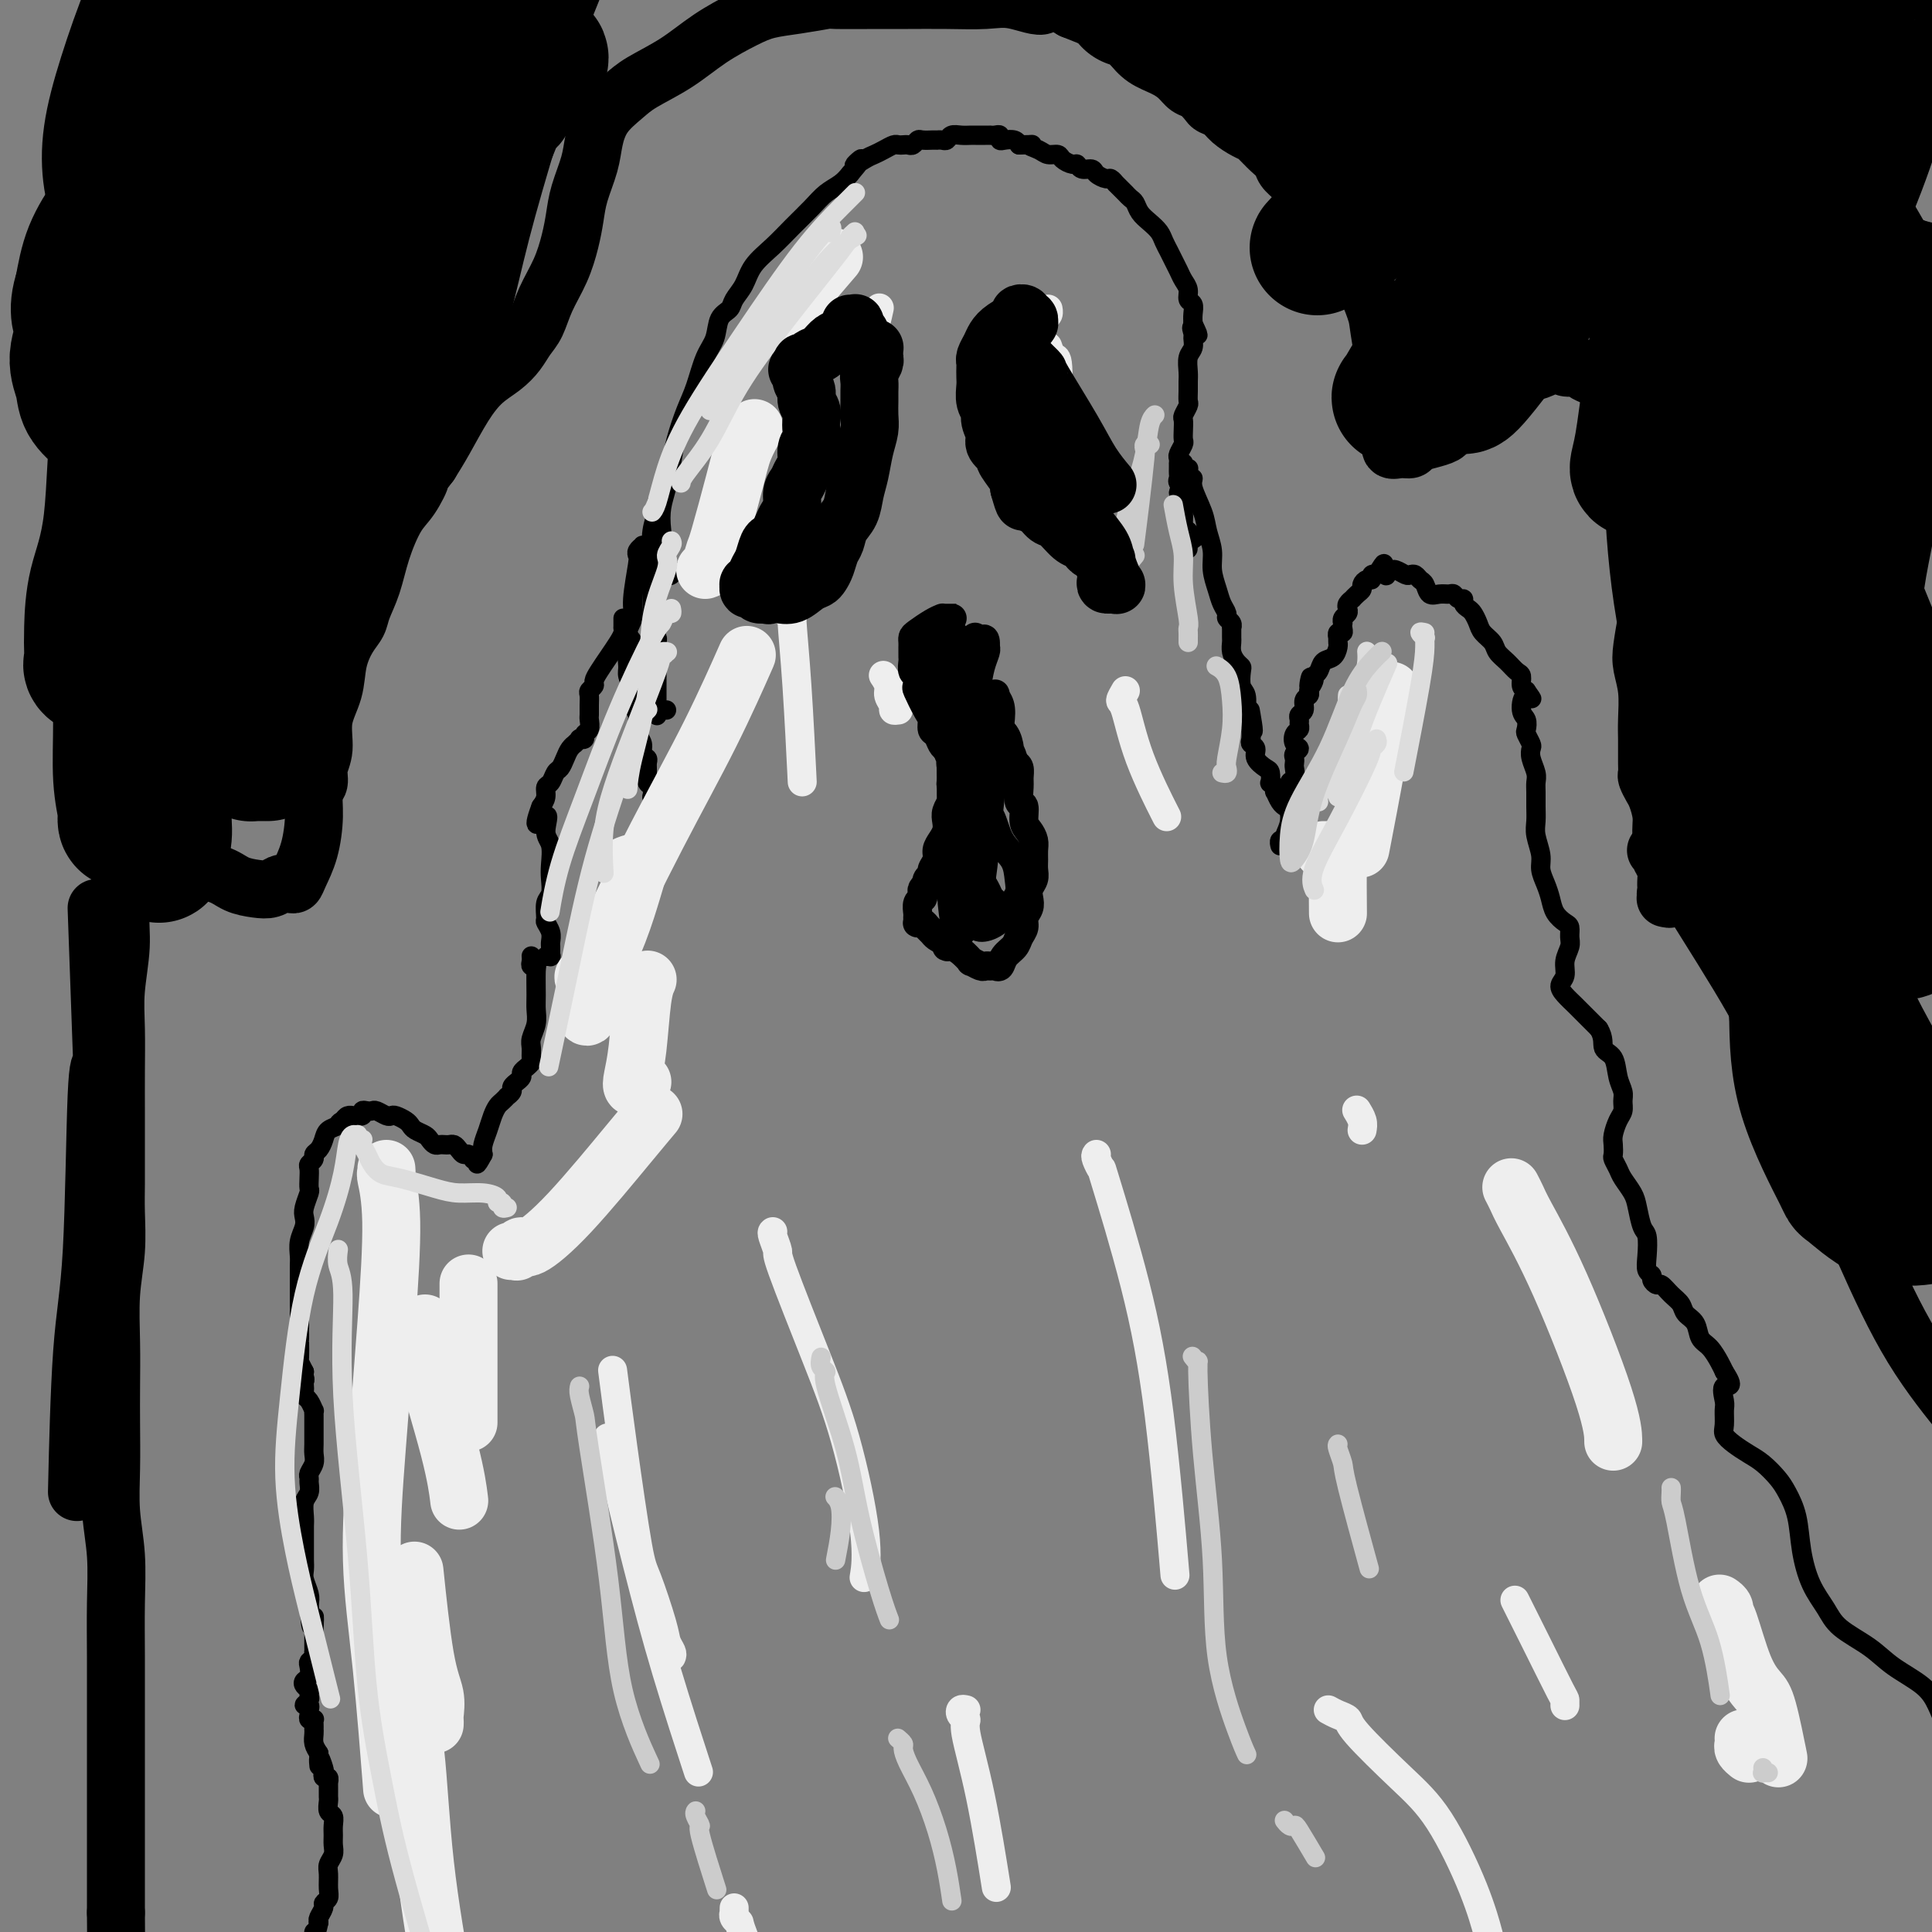 <svg viewBox='0 0 400 400' version='1.1' xmlns='http://www.w3.org/2000/svg' xmlns:xlink='http://www.w3.org/1999/xlink'><rect x="0" y="0" width="400" height="400" fill="#808080" stroke="none"/><g fill='none' stroke='rgb(0,0,0)' stroke-width='4' stroke-linecap='round' stroke-linejoin='round'><path d='M139,118c0.008,0.028 0.016,0.056 0,0c-0.016,-0.056 -0.057,-0.196 0,0c0.057,0.196 0.211,0.728 0,1c-0.211,0.272 -0.788,0.284 -1,0c-0.212,-0.284 -0.060,-0.865 0,-1c0.060,-0.135 0.030,0.176 0,0c-0.030,-0.176 -0.058,-0.839 0,-1c0.058,-0.161 0.201,0.180 0,-1c-0.201,-1.180 -0.745,-3.881 -1,-6c-0.255,-2.119 -0.220,-3.655 0,-5c0.220,-1.345 0.625,-2.500 1,-4c0.375,-1.500 0.719,-3.346 1,-5c0.281,-1.654 0.499,-3.116 1,-5c0.501,-1.884 1.285,-4.189 2,-6c0.715,-1.811 1.361,-3.129 2,-5c0.639,-1.871 1.269,-4.297 2,-6c0.731,-1.703 1.561,-2.685 2,-4c0.439,-1.315 0.486,-2.963 1,-4c0.514,-1.037 1.495,-1.463 2,-2c0.505,-0.537 0.536,-1.185 1,-2c0.464,-0.815 1.363,-1.796 2,-3c0.637,-1.204 1.013,-2.630 2,-4c0.987,-1.370 2.586,-2.685 4,-4c1.414,-1.315 2.644,-2.631 4,-4c1.356,-1.369 2.838,-2.790 4,-4c1.162,-1.210 2.005,-2.211 3,-3c0.995,-0.789 2.141,-1.368 3,-2c0.859,-0.632 1.429,-1.316 2,-2'/><path d='M176,36c4.308,-5.046 1.578,-2.662 1,-2c-0.578,0.662 0.997,-0.397 2,-1c1.003,-0.603 1.435,-0.750 2,-1c0.565,-0.250 1.265,-0.603 2,-1c0.735,-0.397 1.506,-0.837 2,-1c0.494,-0.163 0.710,-0.047 1,0c0.290,0.047 0.654,0.027 1,0c0.346,-0.027 0.675,-0.060 1,0c0.325,0.060 0.646,0.212 1,0c0.354,-0.212 0.740,-0.789 1,-1c0.260,-0.211 0.395,-0.056 1,0c0.605,0.056 1.682,0.015 2,0c0.318,-0.015 -0.122,-0.003 0,0c0.122,0.003 0.805,-0.003 1,0c0.195,0.003 -0.100,0.015 0,0c0.100,-0.015 0.594,-0.057 1,0c0.406,0.057 0.725,0.211 1,0c0.275,-0.211 0.508,-0.789 1,-1c0.492,-0.211 1.245,-0.057 2,0c0.755,0.057 1.513,0.015 2,0c0.487,-0.015 0.704,-0.004 1,0c0.296,0.004 0.670,0.001 1,0c0.330,-0.001 0.614,-0.001 1,0c0.386,0.001 0.873,0.004 1,0c0.127,-0.004 -0.108,-0.015 0,0c0.108,0.015 0.557,0.056 1,0c0.443,-0.056 0.878,-0.208 1,0c0.122,0.208 -0.070,0.777 0,1c0.070,0.223 0.404,0.098 1,0c0.596,-0.098 1.456,-0.171 2,0c0.544,0.171 0.772,0.585 1,1'/><path d='M211,30c4.224,-0.044 2.282,-0.153 2,0c-0.282,0.153 1.094,0.567 2,1c0.906,0.433 1.342,0.886 2,1c0.658,0.114 1.537,-0.109 2,0c0.463,0.109 0.509,0.550 1,1c0.491,0.450 1.426,0.908 2,1c0.574,0.092 0.788,-0.181 1,0c0.212,0.181 0.424,0.818 1,1c0.576,0.182 1.517,-0.091 2,0c0.483,0.091 0.507,0.545 1,1c0.493,0.455 1.456,0.909 2,1c0.544,0.091 0.671,-0.183 1,0c0.329,0.183 0.862,0.823 1,1c0.138,0.177 -0.117,-0.108 0,0c0.117,0.108 0.608,0.609 1,1c0.392,0.391 0.685,0.671 1,1c0.315,0.329 0.651,0.707 1,1c0.349,0.293 0.709,0.501 1,1c0.291,0.499 0.512,1.288 1,2c0.488,0.712 1.244,1.345 2,2c0.756,0.655 1.512,1.330 2,2c0.488,0.670 0.708,1.334 1,2c0.292,0.666 0.657,1.333 1,2c0.343,0.667 0.665,1.334 1,2c0.335,0.666 0.682,1.329 1,2c0.318,0.671 0.607,1.348 1,2c0.393,0.652 0.890,1.277 1,2c0.110,0.723 -0.166,1.544 0,2c0.166,0.456 0.776,0.546 1,1c0.224,0.454 0.064,1.273 0,2c-0.064,0.727 -0.032,1.364 0,2'/><path d='M247,67c2.010,4.197 0.535,1.690 0,1c-0.535,-0.690 -0.129,0.438 0,1c0.129,0.562 -0.018,0.559 0,1c0.018,0.441 0.201,1.325 0,2c-0.201,0.675 -0.786,1.140 -1,2c-0.214,0.860 -0.056,2.113 0,3c0.056,0.887 0.011,1.407 0,2c-0.011,0.593 0.011,1.257 0,2c-0.011,0.743 -0.055,1.564 0,2c0.055,0.436 0.211,0.488 0,1c-0.211,0.512 -0.788,1.484 -1,2c-0.212,0.516 -0.061,0.576 0,1c0.061,0.424 0.030,1.213 0,2c-0.030,0.787 -0.061,1.574 0,2c0.061,0.426 0.212,0.492 0,1c-0.212,0.508 -0.789,1.460 -1,2c-0.211,0.540 -0.057,0.670 0,1c0.057,0.330 0.016,0.862 0,1c-0.016,0.138 -0.006,-0.118 0,0c0.006,0.118 0.007,0.609 0,1c-0.007,0.391 -0.021,0.681 0,1c0.021,0.319 0.076,0.667 0,1c-0.076,0.333 -0.283,0.653 0,1c0.283,0.347 1.057,0.722 1,1c-0.057,0.278 -0.943,0.459 -1,1c-0.057,0.541 0.716,1.440 1,2c0.284,0.560 0.079,0.780 0,1c-0.079,0.220 -0.031,0.440 0,1c0.031,0.560 0.047,1.458 0,2c-0.047,0.542 -0.156,0.726 0,1c0.156,0.274 0.578,0.637 1,1'/><path d='M246,110c-0.131,6.802 0.042,2.306 0,1c-0.042,-1.306 -0.300,0.578 0,1c0.300,0.422 1.158,-0.617 2,-1c0.842,-0.383 1.669,-0.109 2,0c0.331,0.109 0.165,0.055 0,0'/><path d='M136,104c0.001,-0.008 0.001,-0.016 0,0c-0.001,0.016 -0.004,0.055 0,0c0.004,-0.055 0.015,-0.203 0,0c-0.015,0.203 -0.057,0.756 0,1c0.057,0.244 0.211,0.179 0,1c-0.211,0.821 -0.789,2.527 -1,4c-0.211,1.473 -0.057,2.712 0,4c0.057,1.288 0.015,2.624 0,4c-0.015,1.376 -0.005,2.792 0,4c0.005,1.208 0.005,2.208 0,3c-0.005,0.792 -0.015,1.378 0,2c0.015,0.622 0.057,1.282 0,2c-0.057,0.718 -0.211,1.495 0,2c0.211,0.505 0.789,0.739 1,1c0.211,0.261 0.057,0.549 0,1c-0.057,0.451 -0.015,1.065 0,2c0.015,0.935 0.004,2.190 0,3c-0.004,0.810 -0.001,1.173 0,2c0.001,0.827 0.001,2.117 0,3c-0.001,0.883 -0.001,1.357 0,2c0.001,0.643 0.003,1.454 0,2c-0.003,0.546 -0.011,0.826 0,1c0.011,0.174 0.042,0.243 0,0c-0.042,-0.243 -0.155,-0.797 0,-1c0.155,-0.203 0.580,-0.055 1,0c0.420,0.055 0.834,0.016 1,0c0.166,-0.016 0.083,-0.008 0,0'/><path d='M134,114c-0.422,0.113 -0.844,0.226 -1,0c-0.156,-0.226 -0.045,-0.790 0,-1c0.045,-0.210 0.026,-0.067 0,0c-0.026,0.067 -0.058,0.058 0,0c0.058,-0.058 0.208,-0.164 0,0c-0.208,0.164 -0.772,0.599 -1,1c-0.228,0.401 -0.119,0.768 0,1c0.119,0.232 0.247,0.327 0,2c-0.247,1.673 -0.869,4.922 -1,7c-0.131,2.078 0.228,2.983 0,4c-0.228,1.017 -1.043,2.144 -1,3c0.043,0.856 0.943,1.440 1,2c0.057,0.560 -0.731,1.096 -1,2c-0.269,0.904 -0.021,2.178 0,3c0.021,0.822 -0.187,1.194 0,2c0.187,0.806 0.768,2.047 1,3c0.232,0.953 0.115,1.616 0,2c-0.115,0.384 -0.228,0.487 0,1c0.228,0.513 0.797,1.436 1,2c0.203,0.564 0.039,0.771 0,1c-0.039,0.229 0.046,0.481 0,1c-0.046,0.519 -0.223,1.304 0,2c0.223,0.696 0.845,1.302 1,2c0.155,0.698 -0.155,1.486 0,2c0.155,0.514 0.777,0.753 1,1c0.223,0.247 0.046,0.503 0,1c-0.046,0.497 0.039,1.236 0,2c-0.039,0.764 -0.203,1.552 0,2c0.203,0.448 0.772,0.557 1,1c0.228,0.443 0.114,1.222 0,2'/><path d='M135,165c0.713,4.647 -0.005,2.766 0,2c0.005,-0.766 0.733,-0.416 1,0c0.267,0.416 0.071,0.897 0,1c-0.071,0.103 -0.019,-0.172 0,0c0.019,0.172 0.005,0.792 0,1c-0.005,0.208 -0.001,0.004 0,0c0.001,-0.004 0.000,0.191 0,0c-0.000,-0.191 -0.000,-0.769 0,-1c0.000,-0.231 0.000,-0.116 0,0'/><path d='M129,128c-0.000,0.453 -0.000,0.905 0,1c0.000,0.095 0.001,-0.168 0,0c-0.001,0.168 -0.002,0.768 0,1c0.002,0.232 0.009,0.095 0,0c-0.009,-0.095 -0.033,-0.149 0,0c0.033,0.149 0.124,0.502 0,1c-0.124,0.498 -0.463,1.142 -1,2c-0.537,0.858 -1.272,1.932 -2,3c-0.728,1.068 -1.449,2.131 -2,3c-0.551,0.869 -0.932,1.545 -1,2c-0.068,0.455 0.178,0.689 0,1c-0.178,0.311 -0.780,0.698 -1,1c-0.220,0.302 -0.058,0.518 0,1c0.058,0.482 0.011,1.228 0,2c-0.011,0.772 0.012,1.570 0,2c-0.012,0.430 -0.060,0.494 0,1c0.060,0.506 0.227,1.455 0,2c-0.227,0.545 -0.850,0.686 -1,1c-0.150,0.314 0.171,0.802 0,1c-0.171,0.198 -0.833,0.108 -1,0c-0.167,-0.108 0.163,-0.234 0,0c-0.163,0.234 -0.817,0.826 -1,1c-0.183,0.174 0.106,-0.071 0,0c-0.106,0.071 -0.605,0.457 -1,1c-0.395,0.543 -0.684,1.244 -1,2c-0.316,0.756 -0.658,1.567 -1,2c-0.342,0.433 -0.683,0.486 -1,1c-0.317,0.514 -0.611,1.488 -1,2c-0.389,0.512 -0.874,0.561 -1,1c-0.126,0.439 0.107,1.268 0,2c-0.107,0.732 -0.553,1.366 -1,2'/><path d='M112,167c-2.387,6.338 0.145,2.684 1,2c0.855,-0.684 0.034,1.602 0,3c-0.034,1.398 0.719,1.906 1,3c0.281,1.094 0.090,2.773 0,4c-0.090,1.227 -0.078,2.002 0,3c0.078,0.998 0.221,2.221 0,3c-0.221,0.779 -0.805,1.116 -1,2c-0.195,0.884 0.000,2.317 0,3c-0.000,0.683 -0.196,0.617 0,1c0.196,0.383 0.785,1.217 1,2c0.215,0.783 0.057,1.516 0,2c-0.057,0.484 -0.014,0.718 0,1c0.014,0.282 0.000,0.611 0,1c-0.000,0.389 0.014,0.836 0,1c-0.014,0.164 -0.055,0.044 0,0c0.055,-0.044 0.207,-0.012 0,0c-0.207,0.012 -0.773,0.003 -1,0c-0.227,-0.003 -0.113,-0.002 0,0'/><path d='M110,198c0.002,0.022 0.004,0.045 0,0c-0.004,-0.045 -0.015,-0.156 0,0c0.015,0.156 0.057,0.580 0,1c-0.057,0.420 -0.212,0.836 0,1c0.212,0.164 0.790,0.077 1,0c0.210,-0.077 0.053,-0.144 0,1c-0.053,1.144 0.000,3.500 0,5c-0.000,1.500 -0.053,2.146 0,3c0.053,0.854 0.211,1.916 0,3c-0.211,1.084 -0.792,2.189 -1,3c-0.208,0.811 -0.042,1.328 0,2c0.042,0.672 -0.040,1.500 0,2c0.040,0.500 0.203,0.673 0,1c-0.203,0.327 -0.771,0.808 -1,1c-0.229,0.192 -0.118,0.094 0,0c0.118,-0.094 0.243,-0.184 0,0c-0.243,0.184 -0.854,0.641 -1,1c-0.146,0.359 0.172,0.621 0,1c-0.172,0.379 -0.835,0.876 -1,1c-0.165,0.124 0.167,-0.125 0,0c-0.167,0.125 -0.832,0.625 -1,1c-0.168,0.375 0.162,0.625 0,1c-0.162,0.375 -0.817,0.876 -1,1c-0.183,0.124 0.106,-0.130 0,0c-0.106,0.130 -0.606,0.643 -1,1c-0.394,0.357 -0.680,0.557 -1,1c-0.320,0.443 -0.673,1.129 -1,2c-0.327,0.871 -0.626,1.927 -1,3c-0.374,1.073 -0.821,2.164 -1,3c-0.179,0.836 -0.089,1.418 0,2'/><path d='M100,239c-1.775,3.320 -1.212,1.621 -1,1c0.212,-0.621 0.072,-0.165 0,0c-0.072,0.165 -0.075,0.040 0,0c0.075,-0.040 0.227,0.004 0,0c-0.227,-0.004 -0.834,-0.056 -1,0c-0.166,0.056 0.110,0.222 0,0c-0.110,-0.222 -0.607,-0.830 -1,-1c-0.393,-0.170 -0.683,0.098 -1,0c-0.317,-0.098 -0.662,-0.562 -1,-1c-0.338,-0.438 -0.668,-0.849 -1,-1c-0.332,-0.151 -0.667,-0.044 -1,0c-0.333,0.044 -0.666,0.023 -1,0c-0.334,-0.023 -0.671,-0.048 -1,0c-0.329,0.048 -0.652,0.167 -1,0c-0.348,-0.167 -0.722,-0.622 -1,-1c-0.278,-0.378 -0.459,-0.679 -1,-1c-0.541,-0.321 -1.440,-0.661 -2,-1c-0.560,-0.339 -0.779,-0.678 -1,-1c-0.221,-0.322 -0.444,-0.626 -1,-1c-0.556,-0.374 -1.444,-0.818 -2,-1c-0.556,-0.182 -0.778,-0.101 -1,0c-0.222,0.101 -0.442,0.222 -1,0c-0.558,-0.222 -1.454,-0.788 -2,-1c-0.546,-0.212 -0.743,-0.071 -1,0c-0.257,0.071 -0.576,0.072 -1,0c-0.424,-0.072 -0.954,-0.216 -1,0c-0.046,0.216 0.391,0.793 0,1c-0.391,0.207 -1.610,0.045 -2,0c-0.390,-0.045 0.049,0.026 0,0c-0.049,-0.026 -0.585,-0.150 -1,0c-0.415,0.150 -0.707,0.575 -1,1'/><path d='M71,232c-1.201,0.500 -0.704,0.750 -1,1c-0.296,0.250 -1.385,0.501 -2,1c-0.615,0.499 -0.757,1.247 -1,2c-0.243,0.753 -0.587,1.510 -1,2c-0.413,0.490 -0.895,0.711 -1,1c-0.105,0.289 0.168,0.645 0,1c-0.168,0.355 -0.776,0.709 -1,1c-0.224,0.291 -0.064,0.518 0,1c0.064,0.482 0.031,1.217 0,2c-0.031,0.783 -0.060,1.612 0,2c0.060,0.388 0.208,0.333 0,1c-0.208,0.667 -0.774,2.055 -1,3c-0.226,0.945 -0.113,1.446 0,2c0.113,0.554 0.226,1.159 0,2c-0.226,0.841 -0.793,1.917 -1,3c-0.207,1.083 -0.056,2.173 0,3c0.056,0.827 0.015,1.390 0,2c-0.015,0.610 -0.004,1.266 0,2c0.004,0.734 0.001,1.547 0,2c-0.001,0.453 -0.000,0.545 0,1c0.000,0.455 0.000,1.274 0,2c-0.000,0.726 -0.000,1.360 0,2c0.000,0.640 0.000,1.286 0,2c-0.000,0.714 -0.000,1.495 0,2c0.000,0.505 0.000,0.735 0,1c-0.000,0.265 -0.001,0.567 0,1c0.001,0.433 0.003,0.997 0,1c-0.003,0.003 -0.011,-0.556 0,0c0.011,0.556 0.041,2.227 0,3c-0.041,0.773 -0.155,0.650 0,1c0.155,0.350 0.577,1.175 1,2'/><path d='M63,284c-0.442,6.604 -1.046,1.615 -1,0c0.046,-1.615 0.744,0.145 1,1c0.256,0.855 0.071,0.805 0,1c-0.071,0.195 -0.029,0.634 0,1c0.029,0.366 0.046,0.657 0,1c-0.046,0.343 -0.156,0.736 0,1c0.156,0.264 0.578,0.399 1,1c0.422,0.601 0.845,1.669 1,2c0.155,0.331 0.042,-0.073 0,0c-0.042,0.073 -0.011,0.624 0,1c0.011,0.376 0.004,0.576 0,1c-0.004,0.424 -0.005,1.073 0,2c0.005,0.927 0.015,2.132 0,3c-0.015,0.868 -0.057,1.397 0,2c0.057,0.603 0.212,1.278 0,2c-0.212,0.722 -0.793,1.491 -1,2c-0.207,0.509 -0.041,0.759 0,1c0.041,0.241 -0.041,0.473 0,1c0.041,0.527 0.207,1.348 0,2c-0.207,0.652 -0.788,1.134 -1,2c-0.212,0.866 -0.057,2.116 0,3c0.057,0.884 0.015,1.403 0,2c-0.015,0.597 -0.004,1.272 0,2c0.004,0.728 0.001,1.508 0,2c-0.001,0.492 -0.001,0.697 0,1c0.001,0.303 0.004,0.704 0,1c-0.004,0.296 -0.015,0.488 0,1c0.015,0.512 0.056,1.343 0,2c-0.056,0.657 -0.207,1.138 0,2c0.207,0.862 0.774,2.103 1,3c0.226,0.897 0.113,1.448 0,2'/><path d='M64,332c0.381,7.997 0.834,3.988 1,3c0.166,-0.988 0.044,1.044 0,2c-0.044,0.956 -0.012,0.834 0,1c0.012,0.166 0.003,0.618 0,1c-0.003,0.382 0.000,0.694 0,1c-0.000,0.306 -0.004,0.607 0,1c0.004,0.393 0.015,0.878 0,1c-0.015,0.122 -0.056,-0.118 0,0c0.056,0.118 0.208,0.595 0,1c-0.208,0.405 -0.775,0.738 -1,1c-0.225,0.262 -0.109,0.451 0,1c0.109,0.549 0.211,1.457 0,2c-0.211,0.543 -0.735,0.723 -1,1c-0.265,0.277 -0.272,0.653 0,1c0.272,0.347 0.823,0.666 1,1c0.177,0.334 -0.019,0.682 0,1c0.019,0.318 0.254,0.606 0,1c-0.254,0.394 -0.996,0.893 -1,1c-0.004,0.107 0.730,-0.178 1,0c0.270,0.178 0.076,0.818 0,1c-0.076,0.182 -0.034,-0.096 0,0c0.034,0.096 0.062,0.564 0,1c-0.062,0.436 -0.213,0.839 0,1c0.213,0.161 0.789,0.081 1,0c0.211,-0.081 0.057,-0.163 0,0c-0.057,0.163 -0.016,0.571 0,1c0.016,0.429 0.007,0.877 0,1c-0.007,0.123 -0.012,-0.081 0,0c0.012,0.081 0.042,0.445 0,1c-0.042,0.555 -0.155,1.301 0,2c0.155,0.699 0.577,1.349 1,2'/><path d='M66,363c0.250,4.912 -0.125,1.693 0,1c0.125,-0.693 0.752,1.139 1,2c0.248,0.861 0.119,0.752 0,1c-0.119,0.248 -0.228,0.855 0,1c0.228,0.145 0.793,-0.171 1,0c0.207,0.171 0.055,0.831 0,1c-0.055,0.169 -0.015,-0.152 0,0c0.015,0.152 0.004,0.776 0,1c-0.004,0.224 -0.001,0.049 0,0c0.001,-0.049 0.001,0.027 0,0c-0.001,-0.027 -0.001,-0.158 0,0c0.001,0.158 0.004,0.605 0,1c-0.004,0.395 -0.015,0.739 0,1c0.015,0.261 0.057,0.440 0,1c-0.057,0.560 -0.212,1.501 0,2c0.212,0.499 0.790,0.556 1,1c0.210,0.444 0.053,1.274 0,2c-0.053,0.726 0.000,1.348 0,2c-0.000,0.652 -0.053,1.333 0,2c0.053,0.667 0.211,1.320 0,2c-0.211,0.680 -0.793,1.387 -1,2c-0.207,0.613 -0.040,1.133 0,2c0.040,0.867 -0.045,2.081 0,3c0.045,0.919 0.222,1.542 0,2c-0.222,0.458 -0.843,0.752 -1,1c-0.157,0.248 0.150,0.451 0,1c-0.150,0.549 -0.757,1.442 -1,2c-0.243,0.558 -0.121,0.779 0,1'/><path d='M66,398c-0.691,3.452 -0.917,2.084 -1,2c-0.083,-0.084 -0.022,1.118 0,2c0.022,0.882 0.006,1.444 0,2c-0.006,0.556 -0.002,1.104 0,2c0.002,0.896 0.000,2.138 0,3c-0.000,0.862 -0.000,1.342 0,2c0.000,0.658 0.000,1.494 0,2c-0.000,0.506 -0.000,0.683 0,1c0.000,0.317 0.000,0.776 0,1c-0.000,0.224 -0.000,0.215 0,0c0.000,-0.215 0.000,-0.635 0,0c-0.000,0.635 -0.000,2.324 0,3c0.000,0.676 0.000,0.338 0,0'/><path d='M245,96c0.030,-0.114 0.061,-0.227 0,0c-0.061,0.227 -0.212,0.796 0,1c0.212,0.204 0.788,0.045 1,0c0.212,-0.045 0.061,0.026 0,0c-0.061,-0.026 -0.032,-0.147 0,0c0.032,0.147 0.068,0.563 0,1c-0.068,0.437 -0.240,0.896 0,1c0.240,0.104 0.891,-0.146 1,0c0.109,0.146 -0.326,0.688 0,2c0.326,1.312 1.411,3.394 2,5c0.589,1.606 0.682,2.737 1,4c0.318,1.263 0.860,2.657 1,4c0.140,1.343 -0.121,2.636 0,4c0.121,1.364 0.625,2.799 1,4c0.375,1.201 0.622,2.168 1,3c0.378,0.832 0.886,1.527 1,2c0.114,0.473 -0.166,0.722 0,1c0.166,0.278 0.777,0.584 1,1c0.223,0.416 0.059,0.940 0,1c-0.059,0.060 -0.013,-0.345 0,0c0.013,0.345 -0.007,1.441 0,2c0.007,0.559 0.041,0.582 0,1c-0.041,0.418 -0.155,1.232 0,2c0.155,0.768 0.581,1.488 1,2c0.419,0.512 0.830,0.814 1,1c0.170,0.186 0.098,0.257 0,1c-0.098,0.743 -0.222,2.158 0,3c0.222,0.842 0.791,1.111 1,2c0.209,0.889 0.060,2.397 0,3c-0.060,0.603 -0.030,0.302 0,0'/><path d='M258,147c2.238,8.116 1.332,2.906 1,1c-0.332,-1.906 -0.089,-0.509 0,0c0.089,0.509 0.024,0.128 0,0c-0.024,-0.128 -0.006,-0.003 0,0c0.006,0.003 0.000,-0.115 0,0c-0.000,0.115 0.004,0.464 0,1c-0.004,0.536 -0.017,1.260 0,2c0.017,0.740 0.064,1.498 0,2c-0.064,0.502 -0.238,0.749 0,1c0.238,0.251 0.887,0.506 1,1c0.113,0.494 -0.310,1.228 0,2c0.310,0.772 1.355,1.583 2,2c0.645,0.417 0.891,0.442 1,1c0.109,0.558 0.081,1.650 0,2c-0.081,0.350 -0.215,-0.043 0,0c0.215,0.043 0.779,0.523 1,1c0.221,0.477 0.098,0.951 0,1c-0.098,0.049 -0.171,-0.327 0,0c0.171,0.327 0.584,1.357 1,2c0.416,0.643 0.833,0.898 1,1c0.167,0.102 0.083,0.051 0,0'/><path d='M265,175c0.002,0.008 0.004,0.016 0,0c-0.004,-0.016 -0.015,-0.056 0,0c0.015,0.056 0.055,0.210 0,0c-0.055,-0.210 -0.207,-0.783 0,-1c0.207,-0.217 0.772,-0.079 1,0c0.228,0.079 0.117,0.099 0,0c-0.117,-0.099 -0.242,-0.317 0,-1c0.242,-0.683 0.849,-1.832 1,-3c0.151,-1.168 -0.154,-2.354 0,-3c0.154,-0.646 0.769,-0.751 1,-1c0.231,-0.249 0.080,-0.643 0,-1c-0.080,-0.357 -0.088,-0.677 0,-1c0.088,-0.323 0.272,-0.650 0,-1c-0.272,-0.350 -1.001,-0.724 -1,-1c0.001,-0.276 0.731,-0.455 1,-1c0.269,-0.545 0.077,-1.456 0,-2c-0.077,-0.544 -0.038,-0.722 0,-1c0.038,-0.278 0.076,-0.656 0,-1c-0.076,-0.344 -0.265,-0.656 0,-1c0.265,-0.344 0.985,-0.722 1,-1c0.015,-0.278 -0.675,-0.456 -1,-1c-0.325,-0.544 -0.284,-1.456 0,-2c0.284,-0.544 0.812,-0.722 1,-1c0.188,-0.278 0.035,-0.656 0,-1c-0.035,-0.344 0.047,-0.656 0,-1c-0.047,-0.344 -0.222,-0.722 0,-1c0.222,-0.278 0.843,-0.456 1,-1c0.157,-0.544 -0.150,-1.454 0,-2c0.150,-0.546 0.757,-0.727 1,-1c0.243,-0.273 0.121,-0.636 0,-1'/><path d='M271,143c0.864,-5.130 0.023,-1.956 0,-1c-0.023,0.956 0.771,-0.306 1,-1c0.229,-0.694 -0.107,-0.819 0,-1c0.107,-0.181 0.655,-0.416 1,-1c0.345,-0.584 0.485,-1.516 1,-2c0.515,-0.484 1.406,-0.521 2,-1c0.594,-0.479 0.891,-1.400 1,-2c0.109,-0.600 0.029,-0.878 0,-1c-0.029,-0.122 -0.009,-0.089 0,0c0.009,0.089 0.006,0.235 0,0c-0.006,-0.235 -0.016,-0.850 0,-1c0.016,-0.150 0.057,0.166 0,0c-0.057,-0.166 -0.211,-0.814 0,-1c0.211,-0.186 0.788,0.091 1,0c0.212,-0.091 0.061,-0.549 0,-1c-0.061,-0.451 -0.030,-0.894 0,-1c0.030,-0.106 0.060,0.127 0,0c-0.060,-0.127 -0.208,-0.612 0,-1c0.208,-0.388 0.773,-0.677 1,-1c0.227,-0.323 0.116,-0.678 0,-1c-0.116,-0.322 -0.237,-0.611 0,-1c0.237,-0.389 0.833,-0.877 1,-1c0.167,-0.123 -0.096,0.121 0,0c0.096,-0.121 0.552,-0.606 1,-1c0.448,-0.394 0.890,-0.698 1,-1c0.110,-0.302 -0.110,-0.603 0,-1c0.110,-0.397 0.552,-0.891 1,-1c0.448,-0.109 0.904,0.167 1,0c0.096,-0.167 -0.166,-0.776 0,-1c0.166,-0.224 0.762,-0.064 1,0c0.238,0.064 0.119,0.032 0,0'/><path d='M285,119c2.388,-3.943 1.357,-1.802 1,-1c-0.357,0.802 -0.039,0.264 0,0c0.039,-0.264 -0.200,-0.252 0,0c0.200,0.252 0.840,0.746 1,1c0.160,0.254 -0.161,0.268 0,0c0.161,-0.268 0.802,-0.818 1,-1c0.198,-0.182 -0.049,0.003 0,0c0.049,-0.003 0.394,-0.194 1,0c0.606,0.194 1.472,0.772 2,1c0.528,0.228 0.718,0.107 1,0c0.282,-0.107 0.656,-0.201 1,0c0.344,0.201 0.659,0.695 1,1c0.341,0.305 0.707,0.420 1,1c0.293,0.580 0.512,1.623 1,2c0.488,0.377 1.245,0.086 2,0c0.755,-0.086 1.508,0.032 2,0c0.492,-0.032 0.723,-0.216 1,0c0.277,0.216 0.599,0.831 1,1c0.401,0.169 0.881,-0.106 1,0c0.119,0.106 -0.124,0.595 0,1c0.124,0.405 0.615,0.727 1,1c0.385,0.273 0.666,0.496 1,1c0.334,0.504 0.722,1.290 1,2c0.278,0.710 0.445,1.346 1,2c0.555,0.654 1.498,1.326 2,2c0.502,0.674 0.565,1.350 1,2c0.435,0.650 1.244,1.274 2,2c0.756,0.726 1.460,1.556 2,2c0.540,0.444 0.914,0.504 1,1c0.086,0.496 -0.118,1.427 0,2c0.118,0.573 0.559,0.786 1,1'/><path d='M316,143c2.088,3.008 0.807,1.029 0,1c-0.807,-0.029 -1.141,1.894 -1,3c0.141,1.106 0.756,1.395 1,2c0.244,0.605 0.117,1.526 0,2c-0.117,0.474 -0.224,0.501 0,1c0.224,0.499 0.778,1.471 1,2c0.222,0.529 0.112,0.616 0,1c-0.112,0.384 -0.226,1.064 0,2c0.226,0.936 0.793,2.127 1,3c0.207,0.873 0.054,1.429 0,2c-0.054,0.571 -0.011,1.157 0,2c0.011,0.843 -0.012,1.944 0,3c0.012,1.056 0.059,2.068 0,3c-0.059,0.932 -0.223,1.786 0,3c0.223,1.214 0.832,2.790 1,4c0.168,1.210 -0.106,2.054 0,3c0.106,0.946 0.593,1.993 1,3c0.407,1.007 0.736,1.975 1,3c0.264,1.025 0.464,2.108 1,3c0.536,0.892 1.407,1.593 2,2c0.593,0.407 0.906,0.521 1,1c0.094,0.479 -0.032,1.321 0,2c0.032,0.679 0.221,1.193 0,2c-0.221,0.807 -0.851,1.908 -1,3c-0.149,1.092 0.183,2.176 0,3c-0.183,0.824 -0.880,1.390 -1,2c-0.120,0.610 0.338,1.266 1,2c0.662,0.734 1.528,1.547 2,2c0.472,0.453 0.550,0.545 1,1c0.450,0.455 1.271,1.273 2,2c0.729,0.727 1.364,1.364 2,2'/><path d='M331,213c1.200,1.921 0.700,3.225 1,4c0.300,0.775 1.402,1.023 2,2c0.598,0.977 0.693,2.683 1,4c0.307,1.317 0.825,2.243 1,3c0.175,0.757 0.008,1.343 0,2c-0.008,0.657 0.142,1.384 0,2c-0.142,0.616 -0.575,1.120 -1,2c-0.425,0.880 -0.843,2.137 -1,3c-0.157,0.863 -0.054,1.333 0,2c0.054,0.667 0.060,1.533 0,2c-0.060,0.467 -0.185,0.535 0,1c0.185,0.465 0.679,1.326 1,2c0.321,0.674 0.468,1.162 1,2c0.532,0.838 1.449,2.027 2,3c0.551,0.973 0.735,1.732 1,3c0.265,1.268 0.611,3.047 1,4c0.389,0.953 0.821,1.081 1,2c0.179,0.919 0.104,2.629 0,4c-0.104,1.371 -0.236,2.404 0,3c0.236,0.596 0.839,0.754 1,1c0.161,0.246 -0.122,0.580 0,1c0.122,0.420 0.647,0.928 1,1c0.353,0.072 0.532,-0.291 1,0c0.468,0.291 1.224,1.237 2,2c0.776,0.763 1.573,1.344 2,2c0.427,0.656 0.485,1.387 1,2c0.515,0.613 1.486,1.109 2,2c0.514,0.891 0.571,2.177 1,3c0.429,0.823 1.231,1.183 2,2c0.769,0.817 1.505,2.091 2,3c0.495,0.909 0.747,1.455 1,2'/><path d='M357,284c2.475,3.767 0.662,2.686 0,3c-0.662,0.314 -0.172,2.023 0,3c0.172,0.977 0.027,1.220 0,2c-0.027,0.780 0.064,2.095 0,3c-0.064,0.905 -0.284,1.401 0,2c0.284,0.599 1.073,1.303 2,2c0.927,0.697 1.992,1.387 3,2c1.008,0.613 1.957,1.148 3,2c1.043,0.852 2.179,2.023 3,3c0.821,0.977 1.326,1.762 2,3c0.674,1.238 1.518,2.928 2,5c0.482,2.072 0.603,4.525 1,7c0.397,2.475 1.069,4.973 2,7c0.931,2.027 2.122,3.585 3,5c0.878,1.415 1.443,2.688 3,4c1.557,1.312 4.108,2.662 6,4c1.892,1.338 3.127,2.664 5,4c1.873,1.336 4.383,2.681 6,4c1.617,1.319 2.341,2.611 3,4c0.659,1.389 1.254,2.874 2,5c0.746,2.126 1.642,4.893 2,6c0.358,1.107 0.179,0.553 0,0'/></g>
<g fill='none' stroke='rgb(238,238,238)' stroke-width='12' stroke-linecap='round' stroke-linejoin='round'><path d='M88,274c-0.036,0.079 -0.073,0.159 0,1c0.073,0.841 0.254,2.444 0,3c-0.254,0.556 -0.944,0.067 0,4c0.944,3.933 3.524,12.290 5,18c1.476,5.710 1.850,8.774 2,10c0.150,1.226 0.075,0.613 0,0'/><path d='M80,242c0.035,0.457 0.070,0.915 0,1c-0.070,0.085 -0.245,-0.202 0,1c0.245,1.202 0.908,3.894 1,9c0.092,5.106 -0.388,12.626 -1,21c-0.612,8.374 -1.354,17.603 -2,26c-0.646,8.397 -1.194,15.962 -1,23c0.194,7.038 1.129,13.549 2,22c0.871,8.451 1.677,18.843 2,23c0.323,4.157 0.161,2.078 0,0'/><path d='M84,350c-0.014,0.009 -0.028,0.018 0,0c0.028,-0.018 0.096,-0.062 0,0c-0.096,0.062 -0.358,0.229 0,2c0.358,1.771 1.336,5.146 2,11c0.664,5.854 1.013,14.188 2,23c0.987,8.812 2.612,18.103 4,26c1.388,7.897 2.539,14.399 3,17c0.461,2.601 0.230,1.300 0,0'/><path d='M90,357c0.012,-0.400 0.024,-0.800 0,-1c-0.024,-0.200 -0.084,-0.200 0,-1c0.084,-0.800 0.311,-2.400 0,-4c-0.311,-1.600 -1.161,-3.200 -2,-8c-0.839,-4.800 -1.668,-12.800 -2,-16c-0.332,-3.200 -0.166,-1.600 0,0'/><path d='M97,266c0.000,-0.240 0.000,-0.480 0,0c0.000,0.480 0.000,1.681 0,2c0.000,0.319 0.000,-0.244 0,3c-0.000,3.244 0.000,10.297 0,15c0.000,4.703 0.000,7.058 0,8c0.000,0.942 0.000,0.471 0,0'/><path d='M106,259c-0.120,0.010 -0.240,0.021 0,0c0.240,-0.021 0.840,-0.072 1,0c0.160,0.072 -0.121,0.267 0,0c0.121,-0.267 0.642,-0.997 1,-1c0.358,-0.003 0.552,0.720 2,0c1.448,-0.720 4.151,-2.884 8,-7c3.849,-4.116 8.844,-10.185 12,-14c3.156,-3.815 4.473,-5.376 5,-6c0.527,-0.624 0.263,-0.312 0,0'/><path d='M133,224c-0.451,0.431 -0.902,0.862 -1,1c-0.098,0.138 0.159,-0.017 0,0c-0.159,0.017 -0.732,0.207 -1,0c-0.268,-0.207 -0.229,-0.812 0,-2c0.229,-1.188 0.649,-2.957 1,-6c0.351,-3.043 0.633,-7.358 1,-10c0.367,-2.642 0.819,-3.612 1,-4c0.181,-0.388 0.090,-0.194 0,0'/><path d='M121,206c0.002,0.229 0.003,0.459 0,1c-0.003,0.541 -0.011,1.395 0,2c0.011,0.605 0.040,0.963 0,1c-0.040,0.037 -0.148,-0.246 0,0c0.148,0.246 0.553,1.021 1,0c0.447,-1.021 0.935,-3.839 2,-7c1.065,-3.161 2.705,-6.665 4,-10c1.295,-3.335 2.244,-6.502 3,-9c0.756,-2.498 1.319,-4.326 1,-5c-0.319,-0.674 -1.520,-0.192 -2,0c-0.480,0.192 -0.240,0.096 0,0'/><path d='M121,203c0.063,-0.519 0.126,-1.038 0,-1c-0.126,0.038 -0.441,0.634 0,0c0.441,-0.634 1.639,-2.498 2,-3c0.361,-0.502 -0.116,0.357 2,-4c2.116,-4.357 6.825,-13.931 11,-22c4.175,-8.069 7.816,-14.634 11,-21c3.184,-6.366 5.910,-12.533 7,-15c1.090,-2.467 0.545,-1.233 0,0'/><path d='M146,118c0.319,-0.097 0.637,-0.195 1,-1c0.363,-0.805 0.770,-2.318 1,-3c0.230,-0.682 0.283,-0.534 1,-3c0.717,-2.466 2.100,-7.548 3,-11c0.900,-3.452 1.319,-5.276 2,-7c0.681,-1.724 1.623,-3.350 2,-4c0.377,-0.650 0.188,-0.325 0,0'/><path d='M163,68c-0.012,0.070 -0.023,0.140 0,0c0.023,-0.140 0.081,-0.491 0,-1c-0.081,-0.509 -0.300,-1.178 0,-2c0.300,-0.822 1.119,-1.798 3,-4c1.881,-2.202 4.823,-5.629 6,-7c1.177,-1.371 0.588,-0.685 0,0'/><path d='M288,143c0.077,0.825 0.153,1.649 0,2c-0.153,0.351 -0.536,0.228 -1,2c-0.464,1.772 -1.010,5.439 -2,11c-0.990,5.561 -2.426,13.018 -3,16c-0.574,2.982 -0.287,1.491 0,0'/><path d='M274,176c0.455,0.002 0.910,0.005 1,0c0.090,-0.005 -0.186,-0.017 0,0c0.186,0.017 0.834,0.062 1,0c0.166,-0.062 -0.152,-0.232 0,0c0.152,0.232 0.773,0.866 1,1c0.227,0.134 0.061,-0.233 0,2c-0.061,2.233 -0.017,7.067 0,9c0.017,1.933 0.009,0.967 0,0'/><path d='M313,246c-0.091,-0.174 -0.182,-0.348 0,0c0.182,0.348 0.637,1.218 1,2c0.363,0.782 0.633,1.475 2,4c1.367,2.525 3.830,6.883 7,14c3.170,7.117 7.046,16.993 9,23c1.954,6.007 1.987,8.145 2,9c0.013,0.855 0.007,0.428 0,0'/><path d='M356,332c0.434,0.307 0.869,0.614 1,1c0.131,0.386 -0.040,0.852 0,1c0.040,0.148 0.291,-0.022 1,2c0.709,2.022 1.875,6.235 3,9c1.125,2.765 2.209,4.081 3,5c0.791,0.919 1.290,1.440 2,4c0.710,2.560 1.631,7.160 2,9c0.369,1.840 0.184,0.920 0,0'/><path d='M361,360c-0.008,-0.091 -0.016,-0.182 0,0c0.016,0.182 0.056,0.636 0,1c-0.056,0.364 -0.207,0.636 0,1c0.207,0.364 0.774,0.818 1,1c0.226,0.182 0.113,0.091 0,0'/></g>
<g fill='none' stroke='rgb(238,238,238)' stroke-width='6' stroke-linecap='round' stroke-linejoin='round'><path d='M126,298c-0.144,-0.269 -0.289,-0.538 0,0c0.289,0.538 1.010,1.884 1,2c-0.010,0.116 -0.751,-0.999 0,3c0.751,3.999 2.995,13.113 5,21c2.005,7.887 3.771,14.546 6,22c2.229,7.454 4.923,15.701 6,19c1.077,3.299 0.539,1.649 0,0'/><path d='M152,395c-0.009,0.445 -0.018,0.889 0,1c0.018,0.111 0.062,-0.112 0,0c-0.062,0.112 -0.229,0.558 0,1c0.229,0.442 0.855,0.881 1,1c0.145,0.119 -0.192,-0.083 1,3c1.192,3.083 3.912,9.452 5,12c1.088,2.548 0.544,1.274 0,0'/><path d='M139,343c0.104,-0.250 0.209,-0.500 0,-1c-0.209,-0.500 -0.731,-1.248 -1,-2c-0.269,-0.752 -0.286,-1.506 -1,-4c-0.714,-2.494 -2.125,-6.726 -3,-9c-0.875,-2.274 -1.214,-2.589 -2,-7c-0.786,-4.411 -2.019,-12.918 -3,-20c-0.981,-7.082 -1.709,-12.738 -2,-15c-0.291,-2.262 -0.146,-1.131 0,0'/><path d='M160,255c-0.129,0.085 -0.258,0.171 0,1c0.258,0.829 0.904,2.403 1,3c0.096,0.597 -0.356,0.217 1,4c1.356,3.783 4.521,11.729 7,18c2.479,6.271 4.273,10.866 6,17c1.727,6.134 3.388,13.805 4,19c0.612,5.195 0.175,7.913 0,9c-0.175,1.087 -0.087,0.544 0,0'/><path d='M200,354c-0.387,-0.089 -0.775,-0.177 -1,0c-0.225,0.177 -0.288,0.621 0,1c0.288,0.379 0.925,0.693 1,1c0.075,0.307 -0.413,0.608 0,3c0.413,2.392 1.727,6.875 3,13c1.273,6.125 2.507,13.893 3,17c0.493,3.107 0.247,1.554 0,0'/><path d='M227,239c-0.123,0.158 -0.245,0.316 0,1c0.245,0.684 0.858,1.894 1,2c0.142,0.106 -0.186,-0.891 1,3c1.186,3.891 3.885,12.672 6,21c2.115,8.328 3.646,16.204 5,27c1.354,10.796 2.530,24.513 3,30c0.470,5.487 0.235,2.743 0,0'/><path d='M275,354c0.620,0.340 1.240,0.680 2,1c0.760,0.320 1.659,0.619 2,1c0.341,0.381 0.123,0.842 2,3c1.877,2.158 5.848,6.012 9,9c3.152,2.988 5.484,5.110 8,9c2.516,3.890 5.216,9.547 7,14c1.784,4.453 2.653,7.701 3,9c0.347,1.299 0.174,0.650 0,0'/><path d='M324,353c0.002,0.117 0.003,0.233 0,0c-0.003,-0.233 -0.012,-0.817 0,-1c0.012,-0.183 0.044,0.033 -1,-2c-1.044,-2.033 -3.166,-6.317 -5,-10c-1.834,-3.683 -3.381,-6.767 -4,-8c-0.619,-1.233 -0.309,-0.617 0,0'/><path d='M282,234c0.111,-0.622 0.222,-1.244 0,-2c-0.222,-0.756 -0.778,-1.644 -1,-2c-0.222,-0.356 -0.111,-0.178 0,0'/><path d='M186,147c-0.455,0.065 -0.910,0.129 -1,0c-0.090,-0.129 0.186,-0.452 0,-1c-0.186,-0.548 -0.833,-1.322 -1,-2c-0.167,-0.678 0.147,-1.259 0,-2c-0.147,-0.741 -0.756,-1.640 -1,-2c-0.244,-0.360 -0.122,-0.180 0,0'/><path d='M179,78c-0.014,0.101 -0.028,0.202 0,0c0.028,-0.202 0.099,-0.706 0,-1c-0.099,-0.294 -0.367,-0.378 0,-2c0.367,-1.622 1.368,-4.783 2,-7c0.632,-2.217 0.895,-3.491 1,-4c0.105,-0.509 0.053,-0.255 0,0'/><path d='M217,72c-0.083,-0.246 -0.166,-0.491 0,0c0.166,0.491 0.581,1.719 1,2c0.419,0.281 0.844,-0.386 1,2c0.156,2.386 0.045,7.825 0,10c-0.045,2.175 -0.022,1.088 0,0'/><path d='M233,143c-0.485,0.834 -0.970,1.668 -1,2c-0.030,0.332 0.394,0.161 1,2c0.606,1.839 1.394,5.687 3,10c1.606,4.313 4.030,9.089 5,11c0.970,1.911 0.485,0.955 0,0'/><path d='M216,65c0.429,0.140 0.857,0.279 1,0c0.143,-0.279 -0.000,-0.978 0,-1c0.000,-0.022 0.144,0.633 0,1c-0.144,0.367 -0.577,0.445 -1,1c-0.423,0.555 -0.835,1.587 -1,2c-0.165,0.413 -0.082,0.206 0,0'/><path d='M163,127c-0.119,-0.150 -0.238,-0.300 0,0c0.238,0.300 0.835,1.050 1,1c0.165,-0.050 -0.100,-0.900 0,1c0.100,1.900 0.565,6.550 1,13c0.435,6.450 0.838,14.700 1,18c0.162,3.300 0.081,1.650 0,0'/></g>
<g fill='none' stroke='rgb(221,221,221)' stroke-width='4' stroke-linecap='round' stroke-linejoin='round'><path d='M177,48c-0.459,0.414 -0.918,0.828 -1,1c-0.082,0.172 0.213,0.101 -2,3c-2.213,2.899 -6.933,8.766 -11,14c-4.067,5.234 -7.482,9.833 -10,14c-2.518,4.167 -4.139,7.900 -6,11c-1.861,3.100 -3.963,5.565 -5,7c-1.037,1.435 -1.011,1.838 -1,2c0.011,0.162 0.005,0.081 0,0'/><path d='M147,85c0.184,-0.120 0.368,-0.240 1,-1c0.632,-0.760 1.711,-2.158 2,-3c0.289,-0.842 -0.213,-1.126 2,-4c2.213,-2.874 7.139,-8.337 11,-13c3.861,-4.663 6.655,-8.525 9,-11c2.345,-2.475 4.241,-3.564 5,-4c0.759,-0.436 0.379,-0.218 0,0'/><path d='M177,40c0.097,-0.097 0.194,-0.194 0,0c-0.194,0.194 -0.680,0.680 -1,1c-0.320,0.320 -0.473,0.473 -2,2c-1.527,1.527 -4.426,4.426 -8,9c-3.574,4.574 -7.823,10.823 -12,17c-4.177,6.177 -8.282,12.282 -11,17c-2.718,4.718 -4.048,8.048 -5,11c-0.952,2.952 -1.526,5.526 -2,7c-0.474,1.474 -0.850,1.850 -1,2c-0.150,0.150 -0.075,0.075 0,0'/><path d='M151,74c-0.181,0.276 -0.362,0.552 0,0c0.362,-0.552 1.267,-1.932 2,-3c0.733,-1.068 1.293,-1.824 3,-4c1.707,-2.176 4.563,-5.774 7,-9c2.438,-3.226 4.457,-6.081 6,-8c1.543,-1.919 2.608,-2.901 3,-3c0.392,-0.099 0.112,0.686 0,1c-0.112,0.314 -0.056,0.157 0,0'/><path d='M139,112c0.137,0.231 0.274,0.463 0,1c-0.274,0.537 -0.959,1.381 -1,2c-0.041,0.619 0.564,1.014 0,3c-0.564,1.986 -2.295,5.563 -3,10c-0.705,4.438 -0.385,9.736 -1,15c-0.615,5.264 -2.166,10.494 -3,14c-0.834,3.506 -0.953,5.287 -1,6c-0.047,0.713 -0.024,0.356 0,0'/><path d='M138,135c0.152,-0.008 0.304,-0.016 0,0c-0.304,0.016 -1.063,0.054 -1,0c0.063,-0.054 0.950,-0.202 1,0c0.050,0.202 -0.737,0.752 -1,1c-0.263,0.248 -0.004,0.194 -1,3c-0.996,2.806 -3.248,8.473 -5,13c-1.752,4.527 -3.006,7.914 -4,11c-0.994,3.086 -1.729,5.869 -2,9c-0.271,3.131 -0.077,6.609 0,8c0.077,1.391 0.039,0.696 0,0'/><path d='M139,126c0.087,0.483 0.175,0.966 0,1c-0.175,0.034 -0.611,-0.381 -1,0c-0.389,0.381 -0.730,1.556 -1,2c-0.270,0.444 -0.468,0.155 -2,3c-1.532,2.845 -4.397,8.823 -7,15c-2.603,6.177 -4.945,12.553 -7,18c-2.055,5.447 -3.822,9.967 -5,14c-1.178,4.033 -1.765,7.581 -2,9c-0.235,1.419 -0.117,0.710 0,0'/><path d='M134,147c0.097,-0.094 0.193,-0.189 0,0c-0.193,0.189 -0.676,0.660 -1,1c-0.324,0.340 -0.490,0.549 -1,2c-0.510,1.451 -1.363,4.143 -3,9c-1.637,4.857 -4.057,11.879 -6,19c-1.943,7.121 -3.408,14.340 -5,22c-1.592,7.660 -3.312,15.760 -4,19c-0.688,3.240 -0.344,1.620 0,0'/><path d='M105,250c-0.457,0.119 -0.914,0.238 -1,0c-0.086,-0.238 0.200,-0.834 0,-1c-0.200,-0.166 -0.886,0.097 -1,0c-0.114,-0.097 0.343,-0.555 0,-1c-0.343,-0.445 -1.485,-0.878 -3,-1c-1.515,-0.122 -3.404,0.066 -5,0c-1.596,-0.066 -2.900,-0.388 -5,-1c-2.100,-0.612 -4.997,-1.516 -7,-2c-2.003,-0.484 -3.111,-0.550 -4,-1c-0.889,-0.450 -1.558,-1.284 -2,-2c-0.442,-0.716 -0.658,-1.315 -1,-2c-0.342,-0.685 -0.810,-1.455 -1,-2c-0.190,-0.545 -0.103,-0.864 0,-1c0.103,-0.136 0.221,-0.090 0,0c-0.221,0.090 -0.780,0.224 -1,0c-0.220,-0.224 -0.099,-0.805 0,-1c0.099,-0.195 0.177,-0.004 0,0c-0.177,0.004 -0.610,-0.178 -1,0c-0.390,0.178 -0.738,0.715 -1,2c-0.262,1.285 -0.440,3.319 -1,6c-0.560,2.681 -1.504,6.009 -3,10c-1.496,3.991 -3.546,8.646 -5,15c-1.454,6.354 -2.312,14.406 -3,21c-0.688,6.594 -1.206,11.731 -1,17c0.206,5.269 1.138,10.670 2,15c0.862,4.330 1.655,7.589 3,13c1.345,5.411 3.241,12.975 4,16c0.759,3.025 0.379,1.513 0,0'/><path d='M70,259c0.036,-0.270 0.072,-0.540 0,0c-0.072,0.540 -0.253,1.889 0,3c0.253,1.111 0.938,1.984 1,6c0.062,4.016 -0.500,11.175 0,21c0.500,9.825 2.061,22.317 3,33c0.939,10.683 1.254,19.556 2,27c0.746,7.444 1.922,13.459 3,19c1.078,5.541 2.060,10.607 4,18c1.940,7.393 4.840,17.112 6,21c1.160,3.888 0.580,1.944 0,0'/><path d='M285,153c0.121,0.322 0.242,0.645 0,1c-0.242,0.355 -0.846,0.744 -1,1c-0.154,0.256 0.141,0.381 -1,3c-1.141,2.619 -3.718,7.733 -6,12c-2.282,4.267 -4.268,7.687 -5,10c-0.732,2.313 -0.209,3.518 0,4c0.209,0.482 0.105,0.241 0,0'/><path d='M277,165c0.352,-0.668 0.704,-1.336 1,-2c0.296,-0.664 0.535,-1.324 1,-3c0.465,-1.676 1.156,-4.367 2,-7c0.844,-2.633 1.843,-5.209 3,-8c1.157,-2.791 2.474,-5.797 3,-7c0.526,-1.203 0.263,-0.601 0,0'/><path d='M295,131c-0.536,-0.121 -1.073,-0.243 -1,0c0.073,0.243 0.754,0.849 1,1c0.246,0.151 0.055,-0.153 0,0c-0.055,0.153 0.027,0.763 0,2c-0.027,1.237 -0.161,3.102 -1,8c-0.839,4.898 -2.383,12.828 -3,16c-0.617,3.172 -0.309,1.586 0,0'/><path d='M273,166c-0.071,-0.223 -0.142,-0.447 0,-1c0.142,-0.553 0.497,-1.436 1,-2c0.503,-0.564 1.154,-0.810 2,-3c0.846,-2.190 1.887,-6.324 3,-10c1.113,-3.676 2.298,-6.894 3,-9c0.702,-2.106 0.920,-3.101 1,-4c0.080,-0.899 0.022,-1.704 0,-2c-0.022,-0.296 -0.006,-0.085 0,0c0.006,0.085 0.003,0.042 0,0'/><path d='M279,144c-0.002,0.031 -0.004,0.062 0,0c0.004,-0.062 0.015,-0.218 0,0c-0.015,0.218 -0.056,0.811 0,1c0.056,0.189 0.207,-0.026 0,2c-0.207,2.026 -0.774,6.293 -1,8c-0.226,1.707 -0.113,0.853 0,0'/></g>
<g fill='none' stroke='rgb(204,204,204)' stroke-width='4' stroke-linecap='round' stroke-linejoin='round'><path d='M281,143c-0.001,-0.006 -0.002,-0.013 0,0c0.002,0.013 0.008,0.044 0,0c-0.008,-0.044 -0.030,-0.164 0,0c0.030,0.164 0.111,0.613 0,1c-0.111,0.387 -0.415,0.713 -1,2c-0.585,1.287 -1.453,3.536 -3,7c-1.547,3.464 -3.774,8.144 -5,12c-1.226,3.856 -1.450,6.889 -2,9c-0.550,2.111 -1.425,3.299 -2,4c-0.575,0.701 -0.850,0.916 -1,0c-0.150,-0.916 -0.174,-2.962 0,-5c0.174,-2.038 0.548,-4.066 2,-7c1.452,-2.934 3.983,-6.772 6,-11c2.017,-4.228 3.521,-8.846 5,-12c1.479,-3.154 2.932,-4.846 4,-6c1.068,-1.154 1.749,-1.772 2,-2c0.251,-0.228 0.072,-0.065 0,0c-0.072,0.065 -0.036,0.033 0,0'/><path d='M253,160c0.415,0.091 0.830,0.182 1,0c0.170,-0.182 0.096,-0.636 0,-1c-0.096,-0.364 -0.215,-0.637 0,-2c0.215,-1.363 0.765,-3.815 1,-6c0.235,-2.185 0.156,-4.101 0,-6c-0.156,-1.899 -0.388,-3.780 -1,-5c-0.612,-1.220 -1.603,-1.777 -2,-2c-0.397,-0.223 -0.198,-0.111 0,0'/><path d='M246,133c0.001,-0.446 0.001,-0.892 0,-1c-0.001,-0.108 -0.004,0.121 0,0c0.004,-0.121 0.016,-0.594 0,-1c-0.016,-0.406 -0.060,-0.746 0,-1c0.060,-0.254 0.222,-0.423 0,-2c-0.222,-1.577 -0.830,-4.564 -1,-7c-0.170,-2.436 0.099,-4.323 0,-6c-0.099,-1.677 -0.565,-3.144 -1,-5c-0.435,-1.856 -0.839,-4.102 -1,-5c-0.161,-0.898 -0.081,-0.449 0,0'/><path d='M235,115c-0.330,0.421 -0.660,0.842 -1,1c-0.340,0.158 -0.692,0.053 -1,0c-0.308,-0.053 -0.574,-0.056 -1,0c-0.426,0.056 -1.011,0.170 -1,0c0.011,-0.170 0.619,-0.623 1,-2c0.381,-1.377 0.537,-3.679 1,-6c0.463,-2.321 1.235,-4.661 2,-7c0.765,-2.339 1.525,-4.679 2,-7c0.475,-2.321 0.666,-4.625 1,-6c0.334,-1.375 0.810,-1.821 1,-2c0.190,-0.179 0.095,-0.089 0,0'/><path d='M238,92c0.112,0.029 0.223,0.058 0,0c-0.223,-0.058 -0.782,-0.204 -1,0c-0.218,0.204 -0.097,0.756 0,1c0.097,0.244 0.170,0.179 0,2c-0.170,1.821 -0.584,5.529 -1,9c-0.416,3.471 -0.833,6.706 -1,8c-0.167,1.294 -0.083,0.647 0,0'/><path d='M170,281c-0.141,0.740 -0.283,1.480 0,2c0.283,0.520 0.989,0.820 1,1c0.011,0.180 -0.673,0.242 0,3c0.673,2.758 2.702,8.214 4,13c1.298,4.786 1.863,8.901 3,14c1.137,5.099 2.845,11.180 4,15c1.155,3.820 1.759,5.377 2,6c0.241,0.623 0.121,0.311 0,0'/><path d='M186,360c-0.116,-0.098 -0.233,-0.196 0,0c0.233,0.196 0.814,0.685 1,1c0.186,0.315 -0.024,0.455 0,1c0.024,0.545 0.283,1.495 1,3c0.717,1.505 1.891,3.563 3,6c1.109,2.437 2.153,5.251 3,8c0.847,2.749 1.497,5.432 2,8c0.503,2.568 0.858,5.019 1,6c0.142,0.981 0.071,0.490 0,0'/><path d='M173,323c0.393,-2.030 0.786,-4.060 1,-6c0.214,-1.940 0.250,-3.792 0,-5c-0.250,-1.208 -0.786,-1.774 -1,-2c-0.214,-0.226 -0.107,-0.113 0,0'/><path d='M120,287c-0.112,0.427 -0.224,0.854 0,2c0.224,1.146 0.782,3.009 1,4c0.218,0.991 0.094,1.108 1,7c0.906,5.892 2.841,17.559 4,27c1.159,9.441 1.543,16.657 3,23c1.457,6.343 3.988,11.812 5,14c1.012,2.188 0.506,1.094 0,0'/><path d='M144,375c0.037,-0.047 0.074,-0.095 0,0c-0.074,0.095 -0.257,0.332 0,1c0.257,0.668 0.956,1.767 1,2c0.044,0.233 -0.565,-0.399 0,2c0.565,2.399 2.304,7.828 3,10c0.696,2.172 0.348,1.086 0,0'/><path d='M247,281c-0.117,-0.152 -0.234,-0.305 0,0c0.234,0.305 0.819,1.067 1,1c0.181,-0.067 -0.044,-0.962 0,2c0.044,2.962 0.355,9.782 1,17c0.645,7.218 1.623,14.835 2,22c0.377,7.165 0.153,13.879 1,20c0.847,6.121 2.767,11.648 4,15c1.233,3.352 1.781,4.529 2,5c0.219,0.471 0.110,0.235 0,0'/><path d='M266,377c0.023,0.030 0.045,0.059 0,0c-0.045,-0.059 -0.159,-0.208 0,0c0.159,0.208 0.589,0.771 1,1c0.411,0.229 0.801,0.123 1,0c0.199,-0.123 0.207,-0.264 1,1c0.793,1.264 2.369,3.933 3,5c0.631,1.067 0.315,0.534 0,0'/><path d='M277,299c-0.115,0.115 -0.230,0.230 0,1c0.230,0.770 0.804,2.196 1,3c0.196,0.804 0.014,0.986 1,5c0.986,4.014 3.139,11.861 4,15c0.861,3.139 0.431,1.569 0,0'/><path d='M346,308c0.014,0.222 0.027,0.444 0,1c-0.027,0.556 -0.095,1.447 0,2c0.095,0.553 0.351,0.770 1,4c0.649,3.230 1.689,9.474 3,14c1.311,4.526 2.891,7.334 4,11c1.109,3.666 1.745,8.190 2,10c0.255,1.810 0.127,0.905 0,0'/><path d='M365,366c0.030,0.423 0.061,0.845 0,1c-0.061,0.155 -0.212,0.041 0,0c0.212,-0.041 0.788,-0.011 1,0c0.212,0.011 0.061,0.003 0,0c-0.061,-0.003 -0.030,-0.002 0,0'/></g>
<g fill='none' stroke='rgb(0,0,0)' stroke-width='12' stroke-linecap='round' stroke-linejoin='round'><path d='M343,176c-0.134,0.047 -0.268,0.093 0,0c0.268,-0.093 0.936,-0.327 1,0c0.064,0.327 -0.478,1.214 0,2c0.478,0.786 1.976,1.470 2,1c0.024,-0.470 -1.425,-2.092 1,2c2.425,4.092 8.723,13.900 13,21c4.277,7.100 6.532,11.491 9,17c2.468,5.509 5.148,12.136 8,19c2.852,6.864 5.877,13.964 9,21c3.123,7.036 6.343,14.008 10,20c3.657,5.992 7.751,11.003 11,15c3.249,3.997 5.654,6.978 9,10c3.346,3.022 7.631,6.083 10,8c2.369,1.917 2.820,2.691 3,3c0.180,0.309 0.090,0.155 0,0'/><path d='M345,186c-0.144,-0.032 -0.287,-0.064 0,0c0.287,0.064 1.005,0.223 1,0c-0.005,-0.223 -0.732,-0.827 -1,-1c-0.268,-0.173 -0.076,0.085 0,0c0.076,-0.085 0.035,-0.514 0,-1c-0.035,-0.486 -0.065,-1.030 0,-2c0.065,-0.970 0.225,-2.367 0,-4c-0.225,-1.633 -0.835,-3.502 -1,-5c-0.165,-1.498 0.113,-2.624 0,-4c-0.113,-1.376 -0.619,-3.002 -1,-4c-0.381,-0.998 -0.638,-1.369 -1,-2c-0.362,-0.631 -0.829,-1.523 -1,-2c-0.171,-0.477 -0.046,-0.541 0,-1c0.046,-0.459 0.013,-1.315 0,-2c-0.013,-0.685 -0.007,-1.201 0,-2c0.007,-0.799 0.015,-1.881 0,-3c-0.015,-1.119 -0.054,-2.276 0,-4c0.054,-1.724 0.200,-4.016 0,-6c-0.200,-1.984 -0.745,-3.660 -1,-5c-0.255,-1.340 -0.219,-2.345 0,-4c0.219,-1.655 0.623,-3.962 1,-6c0.377,-2.038 0.728,-3.808 1,-6c0.272,-2.192 0.466,-4.806 1,-7c0.534,-2.194 1.408,-3.967 2,-6c0.592,-2.033 0.902,-4.327 1,-6c0.098,-1.673 -0.015,-2.727 0,-4c0.015,-1.273 0.158,-2.766 0,-4c-0.158,-1.234 -0.617,-2.210 -1,-3c-0.383,-0.790 -0.692,-1.395 -1,-2'/><path d='M344,90c-0.909,-2.764 -2.183,-3.174 -3,-4c-0.817,-0.826 -1.177,-2.067 -2,-3c-0.823,-0.933 -2.108,-1.559 -3,-2c-0.892,-0.441 -1.391,-0.696 -2,-1c-0.609,-0.304 -1.328,-0.656 -2,-1c-0.672,-0.344 -1.298,-0.679 -2,-1c-0.702,-0.321 -1.482,-0.626 -2,-1c-0.518,-0.374 -0.774,-0.816 -1,-1c-0.226,-0.184 -0.421,-0.112 -1,0c-0.579,0.112 -1.543,0.262 -2,0c-0.457,-0.262 -0.408,-0.936 -1,-1c-0.592,-0.064 -1.824,0.480 -3,1c-1.176,0.520 -2.296,1.014 -3,1c-0.704,-0.014 -0.993,-0.537 -2,0c-1.007,0.537 -2.732,2.133 -4,3c-1.268,0.867 -2.078,1.006 -3,2c-0.922,0.994 -1.954,2.844 -3,4c-1.046,1.156 -2.105,1.619 -3,2c-0.895,0.381 -1.625,0.680 -2,1c-0.375,0.320 -0.393,0.660 -1,1c-0.607,0.340 -1.803,0.681 -3,1c-1.197,0.319 -2.397,0.615 -3,1c-0.603,0.385 -0.610,0.858 -1,1c-0.390,0.142 -1.162,-0.047 -2,0c-0.838,0.047 -1.741,0.331 -2,0c-0.259,-0.331 0.128,-1.276 0,-2c-0.128,-0.724 -0.769,-1.227 -1,-2c-0.231,-0.773 -0.052,-1.815 0,-3c0.052,-1.185 -0.025,-2.511 0,-4c0.025,-1.489 0.150,-3.140 0,-5c-0.150,-1.860 -0.575,-3.930 -1,-6'/><path d='M286,71c-0.753,-4.493 -0.634,-4.726 -1,-6c-0.366,-1.274 -1.215,-3.590 -2,-5c-0.785,-1.410 -1.505,-1.915 -2,-3c-0.495,-1.085 -0.766,-2.752 -1,-4c-0.234,-1.248 -0.433,-2.079 -1,-3c-0.567,-0.921 -1.503,-1.934 -2,-3c-0.497,-1.066 -0.556,-2.187 -1,-3c-0.444,-0.813 -1.275,-1.320 -2,-2c-0.725,-0.680 -1.345,-1.533 -2,-2c-0.655,-0.467 -1.345,-0.549 -2,-1c-0.655,-0.451 -1.275,-1.273 -2,-2c-0.725,-0.727 -1.556,-1.361 -2,-2c-0.444,-0.639 -0.500,-1.285 -1,-2c-0.500,-0.715 -1.445,-1.500 -2,-2c-0.555,-0.500 -0.719,-0.714 -1,-1c-0.281,-0.286 -0.680,-0.644 -1,-1c-0.320,-0.356 -0.562,-0.712 -1,-1c-0.438,-0.288 -1.072,-0.510 -2,-1c-0.928,-0.490 -2.149,-1.249 -3,-2c-0.851,-0.751 -1.330,-1.496 -2,-2c-0.670,-0.504 -1.530,-0.768 -2,-1c-0.470,-0.232 -0.551,-0.432 -1,-1c-0.449,-0.568 -1.268,-1.502 -2,-2c-0.732,-0.498 -1.378,-0.559 -2,-1c-0.622,-0.441 -1.219,-1.263 -2,-2c-0.781,-0.737 -1.748,-1.391 -3,-2c-1.252,-0.609 -2.791,-1.174 -4,-2c-1.209,-0.826 -2.087,-1.912 -3,-3c-0.913,-1.088 -1.861,-2.178 -3,-3c-1.139,-0.822 -2.468,-1.378 -4,-2c-1.532,-0.622 -3.266,-1.311 -5,-2'/><path d='M222,2c-7.099,-4.343 -5.347,-1.700 -6,-1c-0.653,0.700 -3.712,-0.545 -6,-1c-2.288,-0.455 -3.805,-0.122 -6,0c-2.195,0.122 -5.067,0.032 -8,0c-2.933,-0.032 -5.928,-0.005 -8,0c-2.072,0.005 -3.222,-0.010 -6,0c-2.778,0.010 -7.185,0.046 -9,0c-1.815,-0.046 -1.040,-0.173 -2,0c-0.960,0.173 -3.657,0.646 -6,1c-2.343,0.354 -4.332,0.587 -6,1c-1.668,0.413 -3.015,1.005 -5,2c-1.985,0.995 -4.608,2.393 -7,4c-2.392,1.607 -4.553,3.423 -7,5c-2.447,1.577 -5.179,2.916 -7,4c-1.821,1.084 -2.729,1.913 -4,3c-1.271,1.087 -2.904,2.432 -4,4c-1.096,1.568 -1.655,3.359 -2,5c-0.345,1.641 -0.476,3.133 -1,5c-0.524,1.867 -1.443,4.108 -2,6c-0.557,1.892 -0.754,3.434 -1,5c-0.246,1.566 -0.541,3.157 -1,5c-0.459,1.843 -1.081,3.939 -2,6c-0.919,2.061 -2.135,4.089 -3,6c-0.865,1.911 -1.378,3.707 -2,5c-0.622,1.293 -1.351,2.082 -2,3c-0.649,0.918 -1.216,1.963 -2,3c-0.784,1.037 -1.785,2.065 -3,3c-1.215,0.935 -2.645,1.776 -4,3c-1.355,1.224 -2.634,2.829 -4,5c-1.366,2.171 -2.819,4.906 -4,7c-1.181,2.094 -2.091,3.547 -3,5'/><path d='M89,96c-3.772,4.964 -2.204,2.875 -2,3c0.204,0.125 -0.958,2.463 -2,4c-1.042,1.537 -1.966,2.274 -3,4c-1.034,1.726 -2.178,4.442 -3,7c-0.822,2.558 -1.324,4.959 -2,7c-0.676,2.041 -1.528,3.724 -2,5c-0.472,1.276 -0.565,2.145 -1,3c-0.435,0.855 -1.212,1.695 -2,3c-0.788,1.305 -1.588,3.076 -2,5c-0.412,1.924 -0.435,4.000 -1,6c-0.565,2.000 -1.672,3.923 -2,6c-0.328,2.077 0.123,4.307 0,6c-0.123,1.693 -0.819,2.850 -1,4c-0.181,1.150 0.155,2.293 0,3c-0.155,0.707 -0.801,0.978 -1,2c-0.199,1.022 0.049,2.796 0,5c-0.049,2.204 -0.394,4.840 -1,7c-0.606,2.160 -1.471,3.846 -2,5c-0.529,1.154 -0.722,1.777 -1,2c-0.278,0.223 -0.643,0.046 -1,0c-0.357,-0.046 -0.707,0.038 -1,0c-0.293,-0.038 -0.530,-0.199 -1,0c-0.470,0.199 -1.175,0.758 -2,1c-0.825,0.242 -1.770,0.167 -3,0c-1.230,-0.167 -2.744,-0.427 -4,-1c-1.256,-0.573 -2.252,-1.460 -4,-2c-1.748,-0.540 -4.247,-0.733 -6,-1c-1.753,-0.267 -2.758,-0.608 -4,-1c-1.242,-0.392 -2.719,-0.836 -4,-1c-1.281,-0.164 -2.366,-0.047 -3,0c-0.634,0.047 -0.817,0.023 -1,0'/><path d='M27,178c-4.188,-0.700 -1.658,0.549 -1,1c0.658,0.451 -0.555,0.105 -1,0c-0.445,-0.105 -0.120,0.031 0,0c0.120,-0.031 0.037,-0.229 0,0c-0.037,0.229 -0.028,0.884 0,1c0.028,0.116 0.075,-0.308 0,0c-0.075,0.308 -0.273,1.346 0,2c0.273,0.654 1.015,0.922 1,2c-0.015,1.078 -0.789,2.964 -1,5c-0.211,2.036 0.140,4.222 0,7c-0.140,2.778 -0.769,6.148 -1,9c-0.231,2.852 -0.062,5.185 0,8c0.062,2.815 0.016,6.112 0,9c-0.016,2.888 -0.003,5.368 0,8c0.003,2.632 -0.003,5.417 0,8c0.003,2.583 0.015,4.964 0,7c-0.015,2.036 -0.057,3.729 0,6c0.057,2.271 0.211,5.121 0,8c-0.211,2.879 -0.788,5.785 -1,9c-0.212,3.215 -0.058,6.737 0,10c0.058,3.263 0.019,6.266 0,9c-0.019,2.734 -0.019,5.199 0,8c0.019,2.801 0.058,5.938 0,9c-0.058,3.062 -0.212,6.050 0,9c0.212,2.950 0.789,5.862 1,9c0.211,3.138 0.057,6.502 0,10c-0.057,3.498 -0.015,7.131 0,11c0.015,3.869 0.004,7.975 0,13c-0.004,5.025 -0.001,10.968 0,16c0.001,5.032 0.000,9.152 0,13c-0.000,3.848 -0.000,7.424 0,11'/><path d='M24,396c0.155,21.313 0.042,10.597 0,8c-0.042,-2.597 -0.012,2.926 0,6c0.012,3.074 0.006,3.699 0,5c-0.006,1.301 -0.012,3.278 0,5c0.012,1.722 0.042,3.187 0,5c-0.042,1.813 -0.154,3.973 0,6c0.154,2.027 0.576,3.923 1,6c0.424,2.077 0.849,4.337 1,6c0.151,1.663 0.027,2.730 0,4c-0.027,1.270 0.044,2.742 0,3c-0.044,0.258 -0.204,-0.700 0,0c0.204,0.700 0.773,3.057 1,4c0.227,0.943 0.114,0.471 0,0'/></g>
<g fill='none' stroke='rgb(0,0,0)' stroke-width='28' stroke-linecap='round' stroke-linejoin='round'><path d='M353,72c-0.424,0.154 -0.848,0.308 -1,0c-0.152,-0.308 -0.031,-1.077 0,-1c0.031,0.077 -0.028,1.002 0,1c0.028,-0.002 0.144,-0.929 1,2c0.856,2.929 2.451,9.715 4,18c1.549,8.285 3.052,18.067 4,28c0.948,9.933 1.341,20.015 2,28c0.659,7.985 1.584,13.874 2,19c0.416,5.126 0.321,9.488 0,12c-0.321,2.512 -0.870,3.172 -1,4c-0.130,0.828 0.158,1.824 0,2c-0.158,0.176 -0.762,-0.469 -1,-1c-0.238,-0.531 -0.110,-0.949 0,-2c0.110,-1.051 0.203,-2.736 0,-6c-0.203,-3.264 -0.701,-8.107 -2,-15c-1.299,-6.893 -3.399,-15.835 -5,-25c-1.601,-9.165 -2.703,-18.551 -4,-27c-1.297,-8.449 -2.788,-15.960 -4,-22c-1.212,-6.040 -2.144,-10.609 -3,-15c-0.856,-4.391 -1.637,-8.603 -2,-12c-0.363,-3.397 -0.309,-5.977 0,-8c0.309,-2.023 0.871,-3.489 1,-4c0.129,-0.511 -0.177,-0.069 0,0c0.177,0.069 0.836,-0.236 1,0c0.164,0.236 -0.166,1.013 0,4c0.166,2.987 0.830,8.185 1,16c0.170,7.815 -0.153,18.249 0,28c0.153,9.751 0.783,18.820 2,27c1.217,8.180 3.020,15.472 5,22c1.980,6.528 4.137,12.294 6,18c1.863,5.706 3.431,11.353 5,17'/><path d='M364,180c3.614,11.643 4.648,12.249 6,15c1.352,2.751 3.023,7.647 5,11c1.977,3.353 4.262,5.163 6,7c1.738,1.837 2.929,3.701 4,5c1.071,1.299 2.021,2.032 3,3c0.979,0.968 1.986,2.170 2,3c0.014,0.830 -0.967,1.289 -2,2c-1.033,0.711 -2.119,1.675 -3,2c-0.881,0.325 -1.558,0.011 -2,0c-0.442,-0.011 -0.651,0.283 -1,0c-0.349,-0.283 -0.839,-1.141 -1,-2c-0.161,-0.859 0.006,-1.718 0,-3c-0.006,-1.282 -0.186,-2.989 0,-5c0.186,-2.011 0.739,-4.328 1,-7c0.261,-2.672 0.229,-5.699 0,-8c-0.229,-2.301 -0.654,-3.875 -1,-5c-0.346,-1.125 -0.611,-1.801 -1,-2c-0.389,-0.199 -0.900,0.079 -1,1c-0.100,0.921 0.210,2.484 1,5c0.790,2.516 2.059,5.986 4,10c1.941,4.014 4.556,8.574 7,13c2.444,4.426 4.719,8.720 7,12c2.281,3.280 4.567,5.546 6,7c1.433,1.454 2.011,2.097 2,3c-0.011,0.903 -0.613,2.065 -2,3c-1.387,0.935 -3.559,1.644 -6,2c-2.441,0.356 -5.151,0.361 -8,-1c-2.849,-1.361 -5.836,-4.086 -7,-5c-1.164,-0.914 -0.506,-0.015 -2,-3c-1.494,-2.985 -5.141,-9.853 -7,-16c-1.859,-6.147 -1.929,-11.574 -2,-17'/><path d='M372,210c-0.346,-6.497 -0.209,-14.240 0,-21c0.209,-6.760 0.492,-12.537 1,-17c0.508,-4.463 1.242,-7.612 2,-10c0.758,-2.388 1.539,-4.013 2,-6c0.461,-1.987 0.600,-4.335 1,-7c0.400,-2.665 1.061,-5.647 2,-9c0.939,-3.353 2.156,-7.076 3,-11c0.844,-3.924 1.316,-8.049 2,-12c0.684,-3.951 1.579,-7.727 2,-11c0.421,-3.273 0.369,-6.043 0,-9c-0.369,-2.957 -1.056,-6.102 -2,-9c-0.944,-2.898 -2.147,-5.550 -3,-8c-0.853,-2.450 -1.357,-4.700 -2,-7c-0.643,-2.300 -1.425,-4.651 -2,-6c-0.575,-1.349 -0.942,-1.695 -1,-2c-0.058,-0.305 0.193,-0.568 0,0c-0.193,0.568 -0.829,1.969 -1,6c-0.171,4.031 0.124,10.693 1,20c0.876,9.307 2.335,21.258 3,33c0.665,11.742 0.538,23.274 1,33c0.462,9.726 1.513,17.645 3,23c1.487,5.355 3.411,8.144 5,10c1.589,1.856 2.844,2.779 4,3c1.156,0.221 2.214,-0.259 3,-1c0.786,-0.741 1.302,-1.743 2,-4c0.698,-2.257 1.579,-5.770 0,-15c-1.579,-9.230 -5.617,-24.177 -7,-30c-1.383,-5.823 -0.109,-2.521 -6,-17c-5.891,-14.479 -18.945,-46.740 -32,-79'/><path d='M353,47c-5.237,-14.539 -2.328,-11.388 -1,-13c1.328,-1.612 1.075,-7.988 2,-13c0.925,-5.012 3.026,-8.662 5,-12c1.974,-3.338 3.819,-6.366 5,-8c1.181,-1.634 1.697,-1.874 2,-2c0.303,-0.126 0.394,-0.139 0,0c-0.394,0.139 -1.273,0.431 -2,1c-0.727,0.569 -1.301,1.415 -2,3c-0.699,1.585 -1.525,3.907 -3,8c-1.475,4.093 -3.601,9.955 -6,18c-2.399,8.045 -5.071,18.273 -7,27c-1.929,8.727 -3.117,15.953 -4,22c-0.883,6.047 -1.463,10.914 -2,14c-0.537,3.086 -1.032,4.390 -1,5c0.032,0.610 0.592,0.524 1,0c0.408,-0.524 0.665,-1.487 1,-4c0.335,-2.513 0.749,-6.576 1,-8c0.251,-1.424 0.339,-0.207 1,-7c0.661,-6.793 1.894,-21.595 3,-31c1.106,-9.405 2.085,-13.413 3,-17c0.915,-3.587 1.766,-6.753 2,-9c0.234,-2.247 -0.149,-3.577 0,-5c0.149,-1.423 0.829,-2.940 1,-4c0.171,-1.060 -0.168,-1.662 0,-2c0.168,-0.338 0.842,-0.412 1,-1c0.158,-0.588 -0.199,-1.689 0,-2c0.199,-0.311 0.954,0.168 1,0c0.046,-0.168 -0.616,-0.983 -1,-1c-0.384,-0.017 -0.488,0.765 -1,1c-0.512,0.235 -1.432,-0.076 -3,1c-1.568,1.076 -3.784,3.538 -6,6'/><path d='M343,14c-3.663,3.098 -7.822,6.842 -12,12c-4.178,5.158 -8.376,11.730 -12,17c-3.624,5.270 -6.674,9.236 -9,13c-2.326,3.764 -3.927,7.324 -5,10c-1.073,2.676 -1.619,4.468 -2,6c-0.381,1.532 -0.596,2.803 -1,4c-0.404,1.197 -0.998,2.321 -1,3c-0.002,0.679 0.587,0.913 1,1c0.413,0.087 0.649,0.025 1,0c0.351,-0.025 0.819,-0.015 4,-4c3.181,-3.985 9.077,-11.965 12,-16c2.923,-4.035 2.872,-4.125 5,-8c2.128,-3.875 6.435,-11.536 9,-16c2.565,-4.464 3.389,-5.731 4,-7c0.611,-1.269 1.011,-2.541 1,-3c-0.011,-0.459 -0.432,-0.104 -1,0c-0.568,0.104 -1.283,-0.042 -2,0c-0.717,0.042 -1.438,0.271 -3,1c-1.562,0.729 -3.967,1.958 -7,5c-3.033,3.042 -6.695,7.897 -11,14c-4.305,6.103 -9.253,13.453 -13,19c-3.747,5.547 -6.294,9.292 -8,12c-1.706,2.708 -2.570,4.378 -3,5c-0.430,0.622 -0.425,0.196 0,0c0.425,-0.196 1.272,-0.161 2,-1c0.728,-0.839 1.339,-2.554 3,-5c1.661,-2.446 4.373,-5.625 8,-10c3.627,-4.375 8.168,-9.946 13,-16c4.832,-6.054 9.955,-12.592 14,-18c4.045,-5.408 7.013,-9.688 10,-13c2.987,-3.312 5.994,-5.656 9,-8'/><path d='M349,11c9.713,-11.958 4.497,-6.353 3,-5c-1.497,1.353 0.725,-1.548 2,-3c1.275,-1.452 1.604,-1.457 2,-2c0.396,-0.543 0.858,-1.624 1,-2c0.142,-0.376 -0.036,-0.049 0,0c0.036,0.049 0.287,-0.182 1,0c0.713,0.182 1.889,0.775 3,2c1.111,1.225 2.158,3.082 3,7c0.842,3.918 1.481,9.896 2,17c0.519,7.104 0.918,15.333 1,22c0.082,6.667 -0.155,11.771 0,15c0.155,3.229 0.700,4.581 1,5c0.300,0.419 0.355,-0.097 1,-1c0.645,-0.903 1.879,-2.195 3,-4c1.121,-1.805 2.128,-4.124 4,-8c1.872,-3.876 4.610,-9.307 7,-15c2.390,-5.693 4.431,-11.646 6,-17c1.569,-5.354 2.666,-10.108 3,-14c0.334,-3.892 -0.094,-6.923 0,-9c0.094,-2.077 0.709,-3.201 1,-4c0.291,-0.799 0.256,-1.272 0,-2c-0.256,-0.728 -0.733,-1.711 -1,-2c-0.267,-0.289 -0.322,0.117 -1,0c-0.678,-0.117 -1.978,-0.757 -4,0c-2.022,0.757 -4.767,2.909 -8,7c-3.233,4.091 -6.953,10.120 -10,17c-3.047,6.880 -5.421,14.612 -6,20c-0.579,5.388 0.639,8.434 2,11c1.361,2.566 2.866,4.652 6,6c3.134,1.348 7.895,1.956 12,3c4.105,1.044 7.552,2.522 11,4'/><path d='M394,59c5.270,1.426 6.947,1.493 8,2c1.053,0.507 1.484,1.456 2,2c0.516,0.544 1.118,0.682 1,1c-0.118,0.318 -0.958,0.816 -1,1c-0.042,0.184 0.712,0.053 1,0c0.288,-0.053 0.109,-0.027 0,0c-0.109,0.027 -0.148,0.056 0,0c0.148,-0.056 0.484,-0.196 0,1c-0.484,1.196 -1.789,3.730 -3,6c-1.211,2.270 -2.327,4.277 -3,6c-0.673,1.723 -0.901,3.164 -1,4c-0.099,0.836 -0.067,1.067 0,1c0.067,-0.067 0.171,-0.434 0,-1c-0.171,-0.566 -0.616,-1.332 -1,-3c-0.384,-1.668 -0.709,-4.239 -2,-8c-1.291,-3.761 -3.550,-8.711 -7,-15c-3.450,-6.289 -8.090,-13.917 -12,-20c-3.910,-6.083 -7.089,-10.620 -10,-14c-2.911,-3.380 -5.556,-5.603 -8,-7c-2.444,-1.397 -4.689,-1.968 -7,-2c-2.311,-0.032 -4.689,0.476 -8,1c-3.311,0.524 -7.554,1.063 -12,2c-4.446,0.937 -9.093,2.273 -14,4c-4.907,1.727 -10.072,3.847 -15,7c-4.928,3.153 -9.618,7.341 -14,11c-4.382,3.659 -8.455,6.790 -11,9c-2.545,2.210 -3.560,3.498 -4,4c-0.440,0.502 -0.303,0.217 0,0c0.303,-0.217 0.774,-0.366 2,-1c1.226,-0.634 3.207,-1.753 5,-3c1.793,-1.247 3.396,-2.624 5,-4'/><path d='M285,43c3.044,-2.030 4.654,-3.107 6,-4c1.346,-0.893 2.427,-1.604 3,-2c0.573,-0.396 0.638,-0.479 1,-1c0.362,-0.521 1.023,-1.482 1,-2c-0.023,-0.518 -0.729,-0.593 -1,-1c-0.271,-0.407 -0.108,-1.147 0,-2c0.108,-0.853 0.162,-1.818 0,-3c-0.162,-1.182 -0.539,-2.582 -1,-4c-0.461,-1.418 -1.005,-2.853 -2,-5c-0.995,-2.147 -2.442,-5.006 -6,-8c-3.558,-2.994 -9.227,-6.123 -14,-8c-4.773,-1.877 -8.651,-2.503 -11,-3c-2.349,-0.497 -3.169,-0.865 -4,-1c-0.831,-0.135 -1.671,-0.038 -2,0c-0.329,0.038 -0.146,0.019 0,0c0.146,-0.019 0.255,-0.036 1,0c0.745,0.036 2.126,0.124 4,0c1.874,-0.124 4.243,-0.459 7,0c2.757,0.459 5.904,1.714 9,3c3.096,1.286 6.142,2.603 9,5c2.858,2.397 5.528,5.875 8,9c2.472,3.125 4.746,5.896 7,9c2.254,3.104 4.490,6.539 6,9c1.510,2.461 2.295,3.947 3,5c0.705,1.053 1.330,1.674 2,2c0.670,0.326 1.385,0.356 1,0c-0.385,-0.356 -1.871,-1.098 -4,-3c-2.129,-1.902 -4.901,-4.963 -9,-8c-4.099,-3.037 -9.527,-6.048 -15,-9c-5.473,-2.952 -10.992,-5.843 -15,-8c-4.008,-2.157 -6.504,-3.578 -9,-5'/><path d='M260,8c-7.564,-3.990 -6.973,-2.964 -8,-3c-1.027,-0.036 -3.673,-1.134 -6,-2c-2.327,-0.866 -4.334,-1.501 -6,-2c-1.666,-0.499 -2.991,-0.861 -4,-1c-1.009,-0.139 -1.703,-0.056 -2,0c-0.297,0.056 -0.196,0.086 0,0c0.196,-0.086 0.488,-0.288 2,0c1.512,0.288 4.244,1.065 7,2c2.756,0.935 5.537,2.028 9,4c3.463,1.972 7.609,4.822 12,8c4.391,3.178 9.029,6.682 13,10c3.971,3.318 7.276,6.448 10,9c2.724,2.552 4.866,4.526 7,6c2.134,1.474 4.260,2.446 6,3c1.740,0.554 3.093,0.688 4,1c0.907,0.312 1.367,0.801 2,1c0.633,0.199 1.437,0.107 2,0c0.563,-0.107 0.883,-0.230 1,0c0.117,0.230 0.030,0.811 0,1c-0.030,0.189 -0.003,-0.016 0,0c0.003,0.016 -0.019,0.253 0,0c0.019,-0.253 0.080,-0.997 0,-2c-0.080,-1.003 -0.301,-2.266 0,-4c0.301,-1.734 1.125,-3.939 2,-6c0.875,-2.061 1.802,-3.976 3,-6c1.198,-2.024 2.667,-4.155 4,-6c1.333,-1.845 2.528,-3.403 4,-5c1.472,-1.597 3.219,-3.232 5,-5c1.781,-1.768 3.595,-3.668 5,-5c1.405,-1.332 2.401,-2.095 3,-3c0.599,-0.905 0.799,-1.953 1,-3'/><path d='M336,0c3.368,-4.518 0.789,-2.314 -1,-2c-1.789,0.314 -2.789,-1.261 -5,-2c-2.211,-0.739 -5.632,-0.640 -9,0c-3.368,0.640 -6.683,1.822 -11,4c-4.317,2.178 -9.637,5.352 -15,9c-5.363,3.648 -10.770,7.769 -14,10c-3.230,2.231 -4.282,2.571 -5,3c-0.718,0.429 -1.102,0.945 -1,1c0.102,0.055 0.691,-0.352 2,-1c1.309,-0.648 3.340,-1.539 5,-3c1.660,-1.461 2.951,-3.493 5,-5c2.049,-1.507 4.856,-2.487 7,-4c2.144,-1.513 3.625,-3.557 5,-5c1.375,-1.443 2.644,-2.285 4,-3c1.356,-0.715 2.800,-1.302 4,-2c1.200,-0.698 2.156,-1.508 3,-2c0.844,-0.492 1.574,-0.668 2,-1c0.426,-0.332 0.547,-0.821 1,-1c0.453,-0.179 1.237,-0.048 1,0c-0.237,0.048 -1.496,0.014 -2,0c-0.504,-0.014 -0.252,-0.007 0,0'/><path d='M105,15c-0.677,0.636 -1.354,1.272 -1,1c0.354,-0.272 1.740,-1.451 -1,2c-2.740,3.451 -9.606,11.531 -16,20c-6.394,8.469 -12.314,17.325 -18,26c-5.686,8.675 -11.136,17.167 -16,25c-4.864,7.833 -9.142,15.006 -13,22c-3.858,6.994 -7.297,13.807 -9,18c-1.703,4.193 -1.669,5.764 -2,8c-0.331,2.236 -1.027,5.135 -1,7c0.027,1.865 0.777,2.696 1,3c0.223,0.304 -0.081,0.080 0,0c0.081,-0.080 0.548,-0.017 1,-1c0.452,-0.983 0.888,-3.013 2,-5c1.112,-1.987 2.902,-3.930 6,-8c3.098,-4.070 7.506,-10.267 13,-18c5.494,-7.733 12.073,-17.000 18,-26c5.927,-9.000 11.203,-17.731 15,-26c3.797,-8.269 6.115,-16.077 9,-22c2.885,-5.923 6.338,-9.961 8,-13c1.662,-3.039 1.534,-5.079 2,-6c0.466,-0.921 1.527,-0.723 2,-1c0.473,-0.277 0.359,-1.028 1,-2c0.641,-0.972 2.038,-2.165 3,-3c0.962,-0.835 1.490,-1.312 2,-2c0.510,-0.688 1.001,-1.588 1,-2c-0.001,-0.412 -0.495,-0.337 -1,0c-0.505,0.337 -1.021,0.937 -3,3c-1.979,2.063 -5.423,5.589 -9,11c-3.577,5.411 -7.289,12.705 -11,20'/><path d='M88,46c-3.571,7.037 -6.998,14.630 -10,21c-3.002,6.370 -5.579,11.516 -8,17c-2.421,5.484 -4.687,11.307 -7,17c-2.313,5.693 -4.672,11.255 -7,16c-2.328,4.745 -4.624,8.673 -6,12c-1.376,3.327 -1.832,6.054 -3,9c-1.168,2.946 -3.047,6.110 -4,8c-0.953,1.890 -0.980,2.506 -1,3c-0.020,0.494 -0.032,0.867 0,1c0.032,0.133 0.108,0.024 0,0c-0.108,-0.024 -0.400,0.035 -1,0c-0.600,-0.035 -1.509,-0.163 -2,0c-0.491,0.163 -0.564,0.619 -1,1c-0.436,0.381 -1.237,0.688 -2,1c-0.763,0.312 -1.490,0.628 -2,1c-0.510,0.372 -0.802,0.800 -1,1c-0.198,0.200 -0.302,0.171 0,0c0.302,-0.171 1.009,-0.486 1,0c-0.009,0.486 -0.736,1.773 -1,3c-0.264,1.227 -0.067,2.394 0,4c0.067,1.606 0.003,3.650 0,6c-0.003,2.350 0.056,5.007 0,7c-0.056,1.993 -0.226,3.323 0,3c0.226,-0.323 0.849,-2.298 1,-4c0.151,-1.702 -0.170,-3.131 0,-5c0.170,-1.869 0.830,-4.176 1,-7c0.170,-2.824 -0.151,-6.163 1,-10c1.151,-3.837 3.772,-8.173 5,-13c1.228,-4.827 1.061,-10.146 1,-14c-0.061,-3.854 -0.018,-6.244 -1,-8c-0.982,-1.756 -2.991,-2.878 -5,-4'/><path d='M36,112c-1.146,-1.251 -1.512,-2.380 -2,-3c-0.488,-0.620 -1.097,-0.733 -2,-1c-0.903,-0.267 -2.098,-0.689 -3,-1c-0.902,-0.311 -1.510,-0.511 -2,-1c-0.490,-0.489 -0.862,-1.266 -1,-2c-0.138,-0.734 -0.041,-1.425 0,-2c0.041,-0.575 0.025,-1.033 0,-1c-0.025,0.033 -0.060,0.558 0,3c0.060,2.442 0.216,6.800 0,12c-0.216,5.200 -0.804,11.240 -1,17c-0.196,5.760 -0.001,11.239 0,16c0.001,4.761 -0.194,8.804 0,12c0.194,3.196 0.776,5.545 1,7c0.224,1.455 0.090,2.016 0,2c-0.090,-0.016 -0.137,-0.609 0,-1c0.137,-0.391 0.458,-0.579 1,-2c0.542,-1.421 1.307,-4.073 2,-7c0.693,-2.927 1.316,-6.127 2,-16c0.684,-9.873 1.431,-26.417 2,-41c0.569,-14.583 0.961,-27.204 1,-37c0.039,-9.796 -0.275,-16.766 0,-23c0.275,-6.234 1.138,-11.733 2,-17c0.862,-5.267 1.722,-10.301 3,-15c1.278,-4.699 2.973,-9.062 5,-13c2.027,-3.938 4.387,-7.449 7,-11c2.613,-3.551 5.479,-7.141 8,-10c2.521,-2.859 4.698,-4.987 6,-6c1.302,-1.013 1.731,-0.911 2,-1c0.269,-0.089 0.380,-0.370 -1,2c-1.380,2.370 -4.251,7.391 -8,15c-3.749,7.609 -8.374,17.804 -13,28'/><path d='M45,15c-5.133,12.000 -7.965,19.998 -10,26c-2.035,6.002 -3.275,10.006 -4,13c-0.725,2.994 -0.937,4.976 -1,10c-0.063,5.024 0.023,13.089 0,17c-0.023,3.911 -0.155,3.668 0,5c0.155,1.332 0.599,4.239 1,6c0.401,1.761 0.760,2.376 1,2c0.240,-0.376 0.360,-1.742 1,-5c0.640,-3.258 1.800,-8.408 4,-16c2.200,-7.592 5.439,-17.627 9,-28c3.561,-10.373 7.443,-21.085 11,-31c3.557,-9.915 6.791,-19.034 10,-27c3.209,-7.966 6.395,-14.780 8,-19c1.605,-4.220 1.630,-5.847 2,-7c0.370,-1.153 1.086,-1.832 1,-2c-0.086,-0.168 -0.972,0.173 -1,1c-0.028,0.827 0.804,2.138 1,5c0.196,2.862 -0.242,7.273 0,13c0.242,5.727 1.165,12.768 2,20c0.835,7.232 1.584,14.653 3,21c1.416,6.347 3.500,11.620 5,16c1.500,4.380 2.415,7.868 3,10c0.585,2.132 0.838,2.910 1,3c0.162,0.090 0.232,-0.506 0,-1c-0.232,-0.494 -0.766,-0.885 -1,-2c-0.234,-1.115 -0.169,-2.955 0,-6c0.169,-3.045 0.443,-7.294 2,-13c1.557,-5.706 4.397,-12.870 7,-19c2.603,-6.130 4.970,-11.227 7,-15c2.030,-3.773 3.723,-6.221 5,-8c1.277,-1.779 2.139,-2.890 3,-4'/><path d='M115,-20c3.804,-7.299 2.316,-2.547 2,-1c-0.316,1.547 0.542,-0.112 1,-1c0.458,-0.888 0.518,-1.003 0,0c-0.518,1.003 -1.614,3.126 -2,4c-0.386,0.874 -0.061,0.499 -1,3c-0.939,2.501 -3.143,7.878 -6,15c-2.857,7.122 -6.367,15.990 -9,24c-2.633,8.010 -4.390,15.160 -6,21c-1.610,5.840 -3.074,10.368 -4,15c-0.926,4.632 -1.313,9.368 -2,13c-0.687,3.632 -1.675,6.159 -2,8c-0.325,1.841 0.012,2.997 0,3c-0.012,0.003 -0.375,-1.145 0,-2c0.375,-0.855 1.487,-1.415 2,-3c0.513,-1.585 0.426,-4.195 1,-7c0.574,-2.805 1.808,-5.803 3,-10c1.192,-4.197 2.341,-9.591 4,-16c1.659,-6.409 3.829,-13.831 6,-21c2.171,-7.169 4.343,-14.083 5,-19c0.657,-4.917 -0.200,-7.836 -2,-10c-1.800,-2.164 -4.542,-3.574 -7,-4c-2.458,-0.426 -4.633,0.132 -7,1c-2.367,0.868 -4.926,2.046 -8,4c-3.074,1.954 -6.664,4.685 -10,7c-3.336,2.315 -6.418,4.213 -10,7c-3.582,2.787 -7.663,6.462 -12,10c-4.337,3.538 -8.930,6.940 -13,10c-4.070,3.060 -7.617,5.779 -10,8c-2.383,2.221 -3.603,3.944 -5,6c-1.397,2.056 -2.971,4.445 -4,7c-1.029,2.555 -1.515,5.278 -2,8'/><path d='M17,60c-1.626,4.764 -0.191,6.173 0,8c0.191,1.827 -0.861,4.071 -1,6c-0.139,1.929 0.634,3.543 1,5c0.366,1.457 0.325,2.755 1,4c0.675,1.245 2.067,2.435 3,3c0.933,0.565 1.408,0.505 2,0c0.592,-0.505 1.300,-1.455 2,-3c0.700,-1.545 1.392,-3.684 2,-8c0.608,-4.316 1.130,-10.808 2,-18c0.870,-7.192 2.086,-15.085 3,-21c0.914,-5.915 1.525,-9.854 2,-12c0.475,-2.146 0.814,-2.501 1,-3c0.186,-0.499 0.218,-1.142 0,-1c-0.218,0.142 -0.686,1.069 -1,2c-0.314,0.931 -0.473,1.865 -1,5c-0.527,3.135 -1.423,8.469 -3,18c-1.577,9.531 -3.834,23.257 -5,35c-1.166,11.743 -1.240,21.503 -2,28c-0.760,6.497 -2.205,9.729 -3,13c-0.795,3.271 -0.938,6.579 -1,9c-0.062,2.421 -0.042,3.956 0,5c0.042,1.044 0.105,1.599 0,2c-0.105,0.401 -0.378,0.649 0,1c0.378,0.351 1.408,0.804 2,1c0.592,0.196 0.748,0.136 1,0c0.252,-0.136 0.601,-0.349 1,-1c0.399,-0.651 0.849,-1.742 1,-3c0.151,-1.258 0.002,-2.685 1,-9c0.998,-6.315 3.142,-17.519 4,-22c0.858,-4.481 0.429,-2.241 0,0'/></g>
<g fill='none' stroke='rgb(0,0,0)' stroke-width='12' stroke-linecap='round' stroke-linejoin='round'><path d='M20,188c0.397,11.221 0.793,22.441 1,28c0.207,5.559 0.223,5.455 0,5c-0.223,-0.455 -0.687,-1.263 -1,6c-0.313,7.263 -0.476,22.596 -1,32c-0.524,9.404 -1.410,12.878 -2,21c-0.590,8.122 -0.883,20.892 -1,26c-0.117,5.108 -0.059,2.554 0,0'/><path d='M176,67c0.422,0.033 0.844,0.065 1,0c0.156,-0.065 0.046,-0.228 0,0c-0.046,0.228 -0.026,0.846 0,1c0.026,0.154 0.060,-0.154 0,0c-0.060,0.154 -0.212,0.772 0,1c0.212,0.228 0.790,0.065 1,0c0.210,-0.065 0.052,-0.031 0,0c-0.052,0.031 0.001,0.061 0,0c-0.001,-0.061 -0.057,-0.213 0,0c0.057,0.213 0.227,0.789 0,1c-0.227,0.211 -0.851,0.056 -1,0c-0.149,-0.056 0.178,-0.013 0,0c-0.178,0.013 -0.863,-0.004 -1,0c-0.137,0.004 0.272,0.028 0,0c-0.272,-0.028 -1.224,-0.109 -2,0c-0.776,0.109 -1.374,0.407 -2,1c-0.626,0.593 -1.278,1.482 -2,2c-0.722,0.518 -1.513,0.665 -2,1c-0.487,0.335 -0.670,0.860 -1,1c-0.330,0.140 -0.809,-0.103 -1,0c-0.191,0.103 -0.096,0.551 0,1'/><path d='M166,76c-1.861,1.048 -0.514,0.168 0,0c0.514,-0.168 0.194,0.378 0,1c-0.194,0.622 -0.262,1.321 0,2c0.262,0.679 0.855,1.336 1,2c0.145,0.664 -0.156,1.333 0,2c0.156,0.667 0.770,1.332 1,2c0.230,0.668 0.077,1.337 0,2c-0.077,0.663 -0.076,1.318 0,2c0.076,0.682 0.228,1.390 0,2c-0.228,0.610 -0.836,1.121 -1,2c-0.164,0.879 0.114,2.126 0,3c-0.114,0.874 -0.622,1.375 -1,2c-0.378,0.625 -0.626,1.375 -1,2c-0.374,0.625 -0.874,1.127 -1,2c-0.126,0.873 0.121,2.118 0,3c-0.121,0.882 -0.610,1.400 -1,2c-0.390,0.600 -0.682,1.281 -1,2c-0.318,0.719 -0.663,1.477 -1,2c-0.337,0.523 -0.668,0.812 -1,1c-0.332,0.188 -0.667,0.275 -1,1c-0.333,0.725 -0.663,2.088 -1,3c-0.337,0.912 -0.679,1.373 -1,2c-0.321,0.627 -0.619,1.421 -1,2c-0.381,0.579 -0.846,0.944 -1,1c-0.154,0.056 0.001,-0.195 0,0c-0.001,0.195 -0.159,0.837 0,1c0.159,0.163 0.634,-0.152 1,0c0.366,0.152 0.624,0.773 1,1c0.376,0.227 0.870,0.061 1,0c0.130,-0.061 -0.106,-0.017 0,0c0.106,0.017 0.553,0.009 1,0'/><path d='M159,123c0.381,0.472 -0.168,0.151 0,0c0.168,-0.151 1.053,-0.134 2,0c0.947,0.134 1.955,0.385 3,0c1.045,-0.385 2.125,-1.405 3,-2c0.875,-0.595 1.544,-0.763 2,-1c0.456,-0.237 0.698,-0.542 1,-1c0.302,-0.458 0.662,-1.069 1,-2c0.338,-0.931 0.654,-2.181 1,-3c0.346,-0.819 0.723,-1.207 1,-2c0.277,-0.793 0.455,-1.989 1,-3c0.545,-1.011 1.456,-1.835 2,-3c0.544,-1.165 0.720,-2.671 1,-4c0.280,-1.329 0.663,-2.481 1,-4c0.337,-1.519 0.626,-3.404 1,-5c0.374,-1.596 0.833,-2.903 1,-4c0.167,-1.097 0.044,-1.984 0,-3c-0.044,-1.016 -0.008,-2.160 0,-3c0.008,-0.840 -0.012,-1.377 0,-2c0.012,-0.623 0.056,-1.333 0,-2c-0.056,-0.667 -0.211,-1.293 0,-2c0.211,-0.707 0.789,-1.496 1,-2c0.211,-0.504 0.056,-0.724 0,-1c-0.056,-0.276 -0.014,-0.610 0,-1c0.014,-0.390 0.001,-0.837 0,-1c-0.001,-0.163 0.010,-0.041 0,0c-0.010,0.041 -0.042,-0.000 0,0c0.042,0.000 0.158,0.041 0,0c-0.158,-0.041 -0.589,-0.166 -1,0c-0.411,0.166 -0.803,0.622 -1,1c-0.197,0.378 -0.199,0.680 0,1c0.199,0.320 0.600,0.660 1,1'/><path d='M180,75c-0.167,0.500 -0.083,0.250 0,0'/><path d='M211,68c0.453,-0.030 0.906,-0.061 1,0c0.094,0.061 -0.171,0.213 0,0c0.171,-0.213 0.779,-0.793 1,-1c0.221,-0.207 0.056,-0.042 0,0c-0.056,0.042 -0.001,-0.040 0,0c0.001,0.040 -0.051,0.203 0,0c0.051,-0.203 0.205,-0.773 0,-1c-0.205,-0.227 -0.770,-0.111 -1,0c-0.230,0.111 -0.124,0.218 0,0c0.124,-0.218 0.265,-0.760 0,-1c-0.265,-0.240 -0.935,-0.178 -1,0c-0.065,0.178 0.476,0.471 0,1c-0.476,0.529 -1.970,1.294 -3,2c-1.030,0.706 -1.596,1.354 -2,2c-0.404,0.646 -0.644,1.290 -1,2c-0.356,0.710 -0.827,1.488 -1,2c-0.173,0.512 -0.047,0.760 0,1c0.047,0.240 0.017,0.473 0,1c-0.017,0.527 -0.020,1.347 0,2c0.020,0.653 0.062,1.137 0,2c-0.062,0.863 -0.229,2.103 0,3c0.229,0.897 0.854,1.449 1,2c0.146,0.551 -0.187,1.102 0,2c0.187,0.898 0.894,2.145 1,3c0.106,0.855 -0.388,1.318 0,2c0.388,0.682 1.659,1.583 2,2c0.341,0.417 -0.249,0.349 0,1c0.249,0.651 1.336,2.021 2,3c0.664,0.979 0.904,1.565 1,2c0.096,0.435 0.048,0.717 0,1'/><path d='M211,101c1.274,4.577 0.959,2.520 1,2c0.041,-0.520 0.437,0.498 1,1c0.563,0.502 1.292,0.488 2,1c0.708,0.512 1.394,1.552 2,2c0.606,0.448 1.132,0.306 2,1c0.868,0.694 2.078,2.224 3,3c0.922,0.776 1.558,0.799 2,1c0.442,0.201 0.692,0.579 1,1c0.308,0.421 0.675,0.883 1,1c0.325,0.117 0.609,-0.113 1,0c0.391,0.113 0.889,0.569 1,1c0.111,0.431 -0.167,0.835 0,1c0.167,0.165 0.777,0.089 1,0c0.223,-0.089 0.059,-0.192 0,0c-0.059,0.192 -0.012,0.678 0,1c0.012,0.322 -0.011,0.478 0,1c0.011,0.522 0.055,1.408 0,2c-0.055,0.592 -0.211,0.891 0,1c0.211,0.109 0.788,0.029 1,0c0.212,-0.029 0.060,-0.008 0,0c-0.060,0.008 -0.030,0.004 0,0c0.030,-0.004 0.058,-0.006 0,0c-0.058,0.006 -0.201,0.021 0,0c0.201,-0.021 0.746,-0.077 1,0c0.254,0.077 0.217,0.285 0,0c-0.217,-0.285 -0.613,-1.065 -1,-2c-0.387,-0.935 -0.763,-2.024 -1,-3c-0.237,-0.976 -0.333,-1.840 -1,-3c-0.667,-1.160 -1.905,-2.617 -3,-4c-1.095,-1.383 -2.048,-2.691 -3,-4'/><path d='M222,105c-1.201,-3.133 -0.703,-2.964 -1,-4c-0.297,-1.036 -1.388,-3.275 -2,-5c-0.612,-1.725 -0.745,-2.936 -1,-4c-0.255,-1.064 -0.632,-1.982 -1,-3c-0.368,-1.018 -0.728,-2.135 -1,-3c-0.272,-0.865 -0.456,-1.480 -1,-2c-0.544,-0.520 -1.447,-0.947 -2,-2c-0.553,-1.053 -0.754,-2.731 -1,-4c-0.246,-1.269 -0.535,-2.130 -1,-3c-0.465,-0.870 -1.104,-1.749 -1,-2c0.104,-0.251 0.951,0.125 1,0c0.049,-0.125 -0.700,-0.750 -1,-1c-0.300,-0.250 -0.150,-0.125 0,0'/><path d='M213,75c-0.080,-0.081 -0.160,-0.162 0,0c0.160,0.162 0.559,0.566 1,1c0.441,0.434 0.924,0.898 1,1c0.076,0.102 -0.256,-0.158 1,2c1.256,2.158 4.100,6.733 6,10c1.900,3.267 2.858,5.226 4,7c1.142,1.774 2.469,3.364 3,4c0.531,0.636 0.265,0.318 0,0'/><path d='M210,88c-0.121,0.022 -0.242,0.045 0,0c0.242,-0.045 0.849,-0.157 1,0c0.151,0.157 -0.152,0.582 0,1c0.152,0.418 0.759,0.830 1,1c0.241,0.170 0.116,0.097 1,2c0.884,1.903 2.776,5.782 4,8c1.224,2.218 1.778,2.777 2,3c0.222,0.223 0.111,0.112 0,0'/></g>
<g fill='none' stroke='rgb(0,0,0)' stroke-width='6' stroke-linecap='round' stroke-linejoin='round'><path d='M197,128c-0.143,0.000 -0.286,0.000 0,0c0.286,-0.000 1.001,-0.000 1,0c-0.001,0.000 -0.717,0.000 -1,0c-0.283,-0.000 -0.132,-0.000 0,0c0.132,0.000 0.245,0.000 0,0c-0.245,-0.000 -0.849,-0.001 -1,0c-0.151,0.001 0.151,0.002 0,0c-0.151,-0.002 -0.755,-0.008 -1,0c-0.245,0.008 -0.132,0.030 0,0c0.132,-0.030 0.284,-0.110 0,0c-0.284,0.110 -1.004,0.412 -2,1c-0.996,0.588 -2.267,1.463 -3,2c-0.733,0.537 -0.928,0.735 -1,1c-0.072,0.265 -0.019,0.596 0,1c0.019,0.404 0.005,0.881 0,1c-0.005,0.119 -0.002,-0.119 0,0c0.002,0.119 0.004,0.594 0,1c-0.004,0.406 -0.015,0.743 0,1c0.015,0.257 0.055,0.433 0,1c-0.055,0.567 -0.204,1.524 0,2c0.204,0.476 0.763,0.469 1,1c0.237,0.531 0.154,1.599 0,2c-0.154,0.401 -0.378,0.134 0,1c0.378,0.866 1.358,2.866 2,4c0.642,1.134 0.945,1.403 1,2c0.055,0.597 -0.140,1.521 0,2c0.140,0.479 0.615,0.514 1,1c0.385,0.486 0.682,1.425 1,2c0.318,0.575 0.659,0.788 1,1'/><path d='M196,155c1.330,3.609 1.155,2.132 1,2c-0.155,-0.132 -0.291,1.082 0,2c0.291,0.918 1.007,1.541 1,2c-0.007,0.459 -0.738,0.756 -1,1c-0.262,0.244 -0.056,0.435 0,1c0.056,0.565 -0.037,1.502 0,2c0.037,0.498 0.203,0.556 0,1c-0.203,0.444 -0.777,1.274 -1,2c-0.223,0.726 -0.097,1.349 0,2c0.097,0.651 0.166,1.330 0,2c-0.166,0.670 -0.565,1.331 -1,2c-0.435,0.669 -0.905,1.345 -1,2c-0.095,0.655 0.184,1.290 0,2c-0.184,0.710 -0.833,1.496 -1,2c-0.167,0.504 0.148,0.727 0,1c-0.148,0.273 -0.758,0.598 -1,1c-0.242,0.402 -0.116,0.881 0,1c0.116,0.119 0.224,-0.124 0,0c-0.224,0.124 -0.778,0.614 -1,1c-0.222,0.386 -0.112,0.666 0,1c0.112,0.334 0.226,0.720 0,1c-0.226,0.280 -0.794,0.453 -1,1c-0.206,0.547 -0.052,1.466 0,2c0.052,0.534 0.003,0.682 0,1c-0.003,0.318 0.041,0.806 0,1c-0.041,0.194 -0.166,0.093 0,0c0.166,-0.093 0.625,-0.180 1,0c0.375,0.180 0.668,0.625 1,1c0.332,0.375 0.705,0.678 1,1c0.295,0.322 0.513,0.663 1,1c0.487,0.337 1.244,0.668 2,1'/><path d='M196,195c0.891,1.162 0.118,1.067 0,1c-0.118,-0.067 0.420,-0.105 1,0c0.580,0.105 1.202,0.354 2,1c0.798,0.646 1.772,1.690 2,2c0.228,0.310 -0.290,-0.113 0,0c0.290,0.113 1.387,0.764 2,1c0.613,0.236 0.740,0.057 1,0c0.260,-0.057 0.651,0.007 1,0c0.349,-0.007 0.657,-0.085 1,0c0.343,0.085 0.723,0.332 1,0c0.277,-0.332 0.451,-1.244 1,-2c0.549,-0.756 1.471,-1.357 2,-2c0.529,-0.643 0.664,-1.327 1,-2c0.336,-0.673 0.874,-1.335 1,-2c0.126,-0.665 -0.159,-1.333 0,-2c0.159,-0.667 0.760,-1.333 1,-2c0.240,-0.667 0.117,-1.333 0,-2c-0.117,-0.667 -0.228,-1.333 0,-2c0.228,-0.667 0.794,-1.333 1,-2c0.206,-0.667 0.053,-1.334 0,-2c-0.053,-0.666 -0.004,-1.332 0,-2c0.004,-0.668 -0.036,-1.339 0,-2c0.036,-0.661 0.150,-1.313 0,-2c-0.150,-0.687 -0.562,-1.409 -1,-2c-0.438,-0.591 -0.902,-1.050 -1,-2c-0.098,-0.950 0.171,-2.391 0,-3c-0.171,-0.609 -0.781,-0.387 -1,-1c-0.219,-0.613 -0.049,-2.061 0,-3c0.049,-0.939 -0.025,-1.368 0,-2c0.025,-0.632 0.150,-1.466 0,-2c-0.150,-0.534 -0.575,-0.767 -1,-1'/><path d='M210,158c-0.854,-3.220 -0.987,-2.269 -1,-2c-0.013,0.269 0.096,-0.142 0,-1c-0.096,-0.858 -0.396,-2.163 -1,-3c-0.604,-0.837 -1.512,-1.207 -2,-2c-0.488,-0.793 -0.557,-2.008 -1,-3c-0.443,-0.992 -1.260,-1.761 -2,-3c-0.740,-1.239 -1.402,-2.947 -2,-4c-0.598,-1.053 -1.132,-1.449 -2,-2c-0.868,-0.551 -2.071,-1.257 -3,-2c-0.929,-0.743 -1.583,-1.523 -2,-2c-0.417,-0.477 -0.595,-0.650 -1,-1c-0.405,-0.350 -1.036,-0.877 -1,-1c0.036,-0.123 0.741,0.159 1,0c0.259,-0.159 0.074,-0.760 0,-1c-0.074,-0.240 -0.037,-0.120 0,0'/><path d='M192,136c-0.084,0.024 -0.168,0.047 0,0c0.168,-0.047 0.587,-0.166 1,0c0.413,0.166 0.820,0.617 1,1c0.180,0.383 0.132,0.697 0,1c-0.132,0.303 -0.347,0.596 0,3c0.347,2.404 1.258,6.918 2,10c0.742,3.082 1.316,4.730 2,7c0.684,2.270 1.478,5.161 2,8c0.522,2.839 0.771,5.627 1,8c0.229,2.373 0.437,4.333 1,6c0.563,1.667 1.480,3.043 2,4c0.520,0.957 0.645,1.496 1,2c0.355,0.504 0.942,0.973 1,1c0.058,0.027 -0.412,-0.389 -1,-1c-0.588,-0.611 -1.292,-1.418 -2,-3c-0.708,-1.582 -1.418,-3.938 -2,-6c-0.582,-2.062 -1.035,-3.830 -1,-6c0.035,-2.170 0.557,-4.741 1,-7c0.443,-2.259 0.808,-4.206 1,-6c0.192,-1.794 0.210,-3.436 0,-5c-0.210,-1.564 -0.650,-3.049 -1,-4c-0.350,-0.951 -0.612,-1.368 -1,-2c-0.388,-0.632 -0.903,-1.480 -1,-2c-0.097,-0.520 0.223,-0.714 0,-1c-0.223,-0.286 -0.988,-0.665 -1,-1c-0.012,-0.335 0.729,-0.626 1,-1c0.271,-0.374 0.073,-0.832 0,-1c-0.073,-0.168 -0.020,-0.045 0,0c0.020,0.045 0.006,0.013 0,0c-0.006,-0.013 -0.003,-0.006 0,0'/><path d='M199,141c-0.420,-1.630 0.031,0.295 0,2c-0.031,1.705 -0.545,3.191 -1,5c-0.455,1.809 -0.852,3.943 -1,7c-0.148,3.057 -0.049,7.038 0,11c0.049,3.962 0.047,7.904 0,11c-0.047,3.096 -0.138,5.346 0,8c0.138,2.654 0.504,5.712 1,7c0.496,1.288 1.121,0.806 1,1c-0.121,0.194 -0.987,1.066 -1,1c-0.013,-0.066 0.827,-1.069 1,-2c0.173,-0.931 -0.320,-1.791 0,-3c0.320,-1.209 1.455,-2.766 2,-5c0.545,-2.234 0.501,-5.143 1,-8c0.499,-2.857 1.542,-5.661 2,-8c0.458,-2.339 0.333,-4.214 0,-6c-0.333,-1.786 -0.873,-3.484 -1,-5c-0.127,-1.516 0.158,-2.849 0,-4c-0.158,-1.151 -0.759,-2.120 -1,-3c-0.241,-0.880 -0.120,-1.672 0,-2c0.120,-0.328 0.240,-0.192 0,0c-0.240,0.192 -0.840,0.439 -1,1c-0.160,0.561 0.122,1.437 0,3c-0.122,1.563 -0.646,3.814 -1,6c-0.354,2.186 -0.538,4.308 -1,7c-0.462,2.692 -1.201,5.956 -2,9c-0.799,3.044 -1.657,5.870 -2,7c-0.343,1.130 -0.172,0.565 0,0'/><path d='M198,172c-0.084,-0.145 -0.167,-0.290 0,0c0.167,0.290 0.585,1.016 1,1c0.415,-0.016 0.828,-0.775 1,-1c0.172,-0.225 0.104,0.083 0,0c-0.104,-0.083 -0.244,-0.559 0,-1c0.244,-0.441 0.873,-0.848 1,-1c0.127,-0.152 -0.249,-0.048 0,-2c0.249,-1.952 1.124,-5.960 2,-9c0.876,-3.040 1.755,-5.111 2,-7c0.245,-1.889 -0.144,-3.597 0,-5c0.144,-1.403 0.820,-2.503 1,-3c0.180,-0.497 -0.137,-0.392 0,0c0.137,0.392 0.727,1.071 1,2c0.273,0.929 0.228,2.108 0,4c-0.228,1.892 -0.639,4.496 -1,7c-0.361,2.504 -0.671,4.908 -1,8c-0.329,3.092 -0.675,6.871 -1,10c-0.325,3.129 -0.628,5.608 -1,8c-0.372,2.392 -0.812,4.699 -1,6c-0.188,1.301 -0.124,1.597 0,2c0.124,0.403 0.307,0.913 1,1c0.693,0.087 1.898,-0.248 3,-1c1.102,-0.752 2.103,-1.921 3,-3c0.897,-1.079 1.689,-2.067 2,-3c0.311,-0.933 0.142,-1.809 0,-3c-0.142,-1.191 -0.256,-2.695 -1,-4c-0.744,-1.305 -2.117,-2.412 -3,-4c-0.883,-1.588 -1.276,-3.658 -2,-5c-0.724,-1.342 -1.778,-1.955 -2,-3c-0.222,-1.045 0.389,-2.523 1,-4'/><path d='M204,162c-1.140,-4.311 -0.490,-3.589 0,-4c0.490,-0.411 0.821,-1.956 1,-3c0.179,-1.044 0.206,-1.586 0,-2c-0.206,-0.414 -0.643,-0.699 -1,-1c-0.357,-0.301 -0.632,-0.617 -1,-1c-0.368,-0.383 -0.830,-0.834 -1,-1c-0.170,-0.166 -0.049,-0.047 0,0c0.049,0.047 0.024,0.024 0,0'/><path d='M198,146c0.105,0.130 0.210,0.260 0,0c-0.210,-0.260 -0.736,-0.911 -1,-1c-0.264,-0.089 -0.267,0.382 0,0c0.267,-0.382 0.804,-1.619 1,-2c0.196,-0.381 0.052,0.092 0,0c-0.052,-0.092 -0.013,-0.749 0,-1c0.013,-0.251 -0.000,-0.096 0,-1c0.000,-0.904 0.014,-2.868 0,-4c-0.014,-1.132 -0.056,-1.431 0,-2c0.056,-0.569 0.211,-1.406 0,-2c-0.211,-0.594 -0.789,-0.944 -1,-1c-0.211,-0.056 -0.054,0.183 0,0c0.054,-0.183 0.005,-0.787 0,-1c-0.005,-0.213 0.035,-0.037 0,0c-0.035,0.037 -0.146,-0.067 0,0c0.146,0.067 0.549,0.306 1,1c0.451,0.694 0.950,1.842 1,4c0.050,2.158 -0.350,5.325 0,8c0.350,2.675 1.450,4.858 2,7c0.550,2.142 0.551,4.244 1,6c0.449,1.756 1.347,3.167 2,4c0.653,0.833 1.060,1.090 1,1c-0.060,-0.090 -0.587,-0.526 -1,-1c-0.413,-0.474 -0.710,-0.987 -1,-2c-0.290,-1.013 -0.571,-2.527 -1,-4c-0.429,-1.473 -1.004,-2.906 -1,-5c0.004,-2.094 0.589,-4.850 1,-7c0.411,-2.150 0.649,-3.694 1,-5c0.351,-1.306 0.815,-2.373 1,-3c0.185,-0.627 0.093,-0.813 0,-1'/><path d='M204,134c0.221,-2.718 -0.725,-1.513 -1,-1c-0.275,0.513 0.122,0.333 0,0c-0.122,-0.333 -0.764,-0.821 -1,-1c-0.236,-0.179 -0.068,-0.051 0,0c0.068,0.051 0.034,0.026 0,0'/></g>
<g fill='none' stroke='rgb(0,0,0)' stroke-width='28' stroke-linecap='round' stroke-linejoin='round'><path d='M58,55c0.325,-0.097 0.650,-0.194 1,0c0.350,0.194 0.724,0.679 1,1c0.276,0.321 0.452,0.479 1,1c0.548,0.521 1.468,1.404 2,2c0.532,0.596 0.677,0.906 1,1c0.323,0.094 0.823,-0.028 1,0c0.177,0.028 0.029,0.205 1,-1c0.971,-1.205 3.061,-3.793 4,-5c0.939,-1.207 0.727,-1.035 1,-3c0.273,-1.965 1.032,-6.068 2,-9c0.968,-2.932 2.145,-4.694 3,-7c0.855,-2.306 1.389,-5.158 3,-8c1.611,-2.842 4.298,-5.676 7,-9c2.702,-3.324 5.417,-7.140 8,-10c2.583,-2.860 5.034,-4.764 7,-6c1.966,-1.236 3.449,-1.803 4,-2c0.551,-0.197 0.171,-0.024 0,0c-0.171,0.024 -0.135,-0.101 -1,0c-0.865,0.101 -2.633,0.430 -5,2c-2.367,1.570 -5.333,4.382 -10,7c-4.667,2.618 -11.033,5.042 -17,7c-5.967,1.958 -11.533,3.451 -18,5c-6.467,1.549 -13.835,3.155 -18,4c-4.165,0.845 -5.127,0.929 -6,1c-0.873,0.071 -1.658,0.129 -2,0c-0.342,-0.129 -0.240,-0.445 0,-1c0.240,-0.555 0.620,-1.350 1,-2c0.380,-0.650 0.762,-1.153 1,-3c0.238,-1.847 0.333,-5.036 1,-9c0.667,-3.964 1.905,-8.704 3,-12c1.095,-3.296 2.048,-5.148 3,-7'/><path d='M37,-8c1.759,-6.117 2.656,-4.408 3,-4c0.344,0.408 0.134,-0.485 0,-1c-0.134,-0.515 -0.192,-0.653 -1,0c-0.808,0.653 -2.367,2.096 -3,3c-0.633,0.904 -0.339,1.268 -1,3c-0.661,1.732 -2.277,4.831 -4,9c-1.723,4.169 -3.553,9.406 -5,14c-1.447,4.594 -2.511,8.544 -3,12c-0.489,3.456 -0.402,6.419 0,9c0.402,2.581 1.119,4.780 3,7c1.881,2.220 4.925,4.460 8,6c3.075,1.540 6.181,2.379 9,3c2.819,0.621 5.350,1.025 7,1c1.650,-0.025 2.420,-0.478 4,-1c1.580,-0.522 3.970,-1.113 6,-2c2.030,-0.887 3.700,-2.072 5,-3c1.300,-0.928 2.230,-1.600 3,-2c0.770,-0.400 1.382,-0.527 2,0c0.618,0.527 1.244,1.708 2,4c0.756,2.292 1.643,5.693 2,9c0.357,3.307 0.185,6.519 0,10c-0.185,3.481 -0.381,7.233 -1,11c-0.619,3.767 -1.659,7.551 -3,11c-1.341,3.449 -2.984,6.564 -5,11c-2.016,4.436 -4.407,10.195 -6,16c-1.593,5.805 -2.388,11.657 -3,16c-0.612,4.343 -1.040,7.178 -1,9c0.040,1.822 0.547,2.633 1,3c0.453,0.367 0.853,0.291 1,0c0.147,-0.291 0.042,-0.797 0,-1c-0.042,-0.203 -0.021,-0.101 0,0'/><path d='M57,145c-0.371,4.165 -0.298,1.079 0,0c0.298,-1.079 0.820,-0.150 1,0c0.180,0.150 0.017,-0.479 0,0c-0.017,0.479 0.111,2.065 0,3c-0.111,0.935 -0.460,1.217 -1,2c-0.540,0.783 -1.272,2.066 -2,3c-0.728,0.934 -1.452,1.518 -2,2c-0.548,0.482 -0.920,0.861 -1,1c-0.080,0.139 0.133,0.037 0,0c-0.133,-0.037 -0.613,-0.010 0,0c0.613,0.010 2.318,0.003 3,0c0.682,-0.003 0.341,-0.001 0,0'/></g>
</svg>